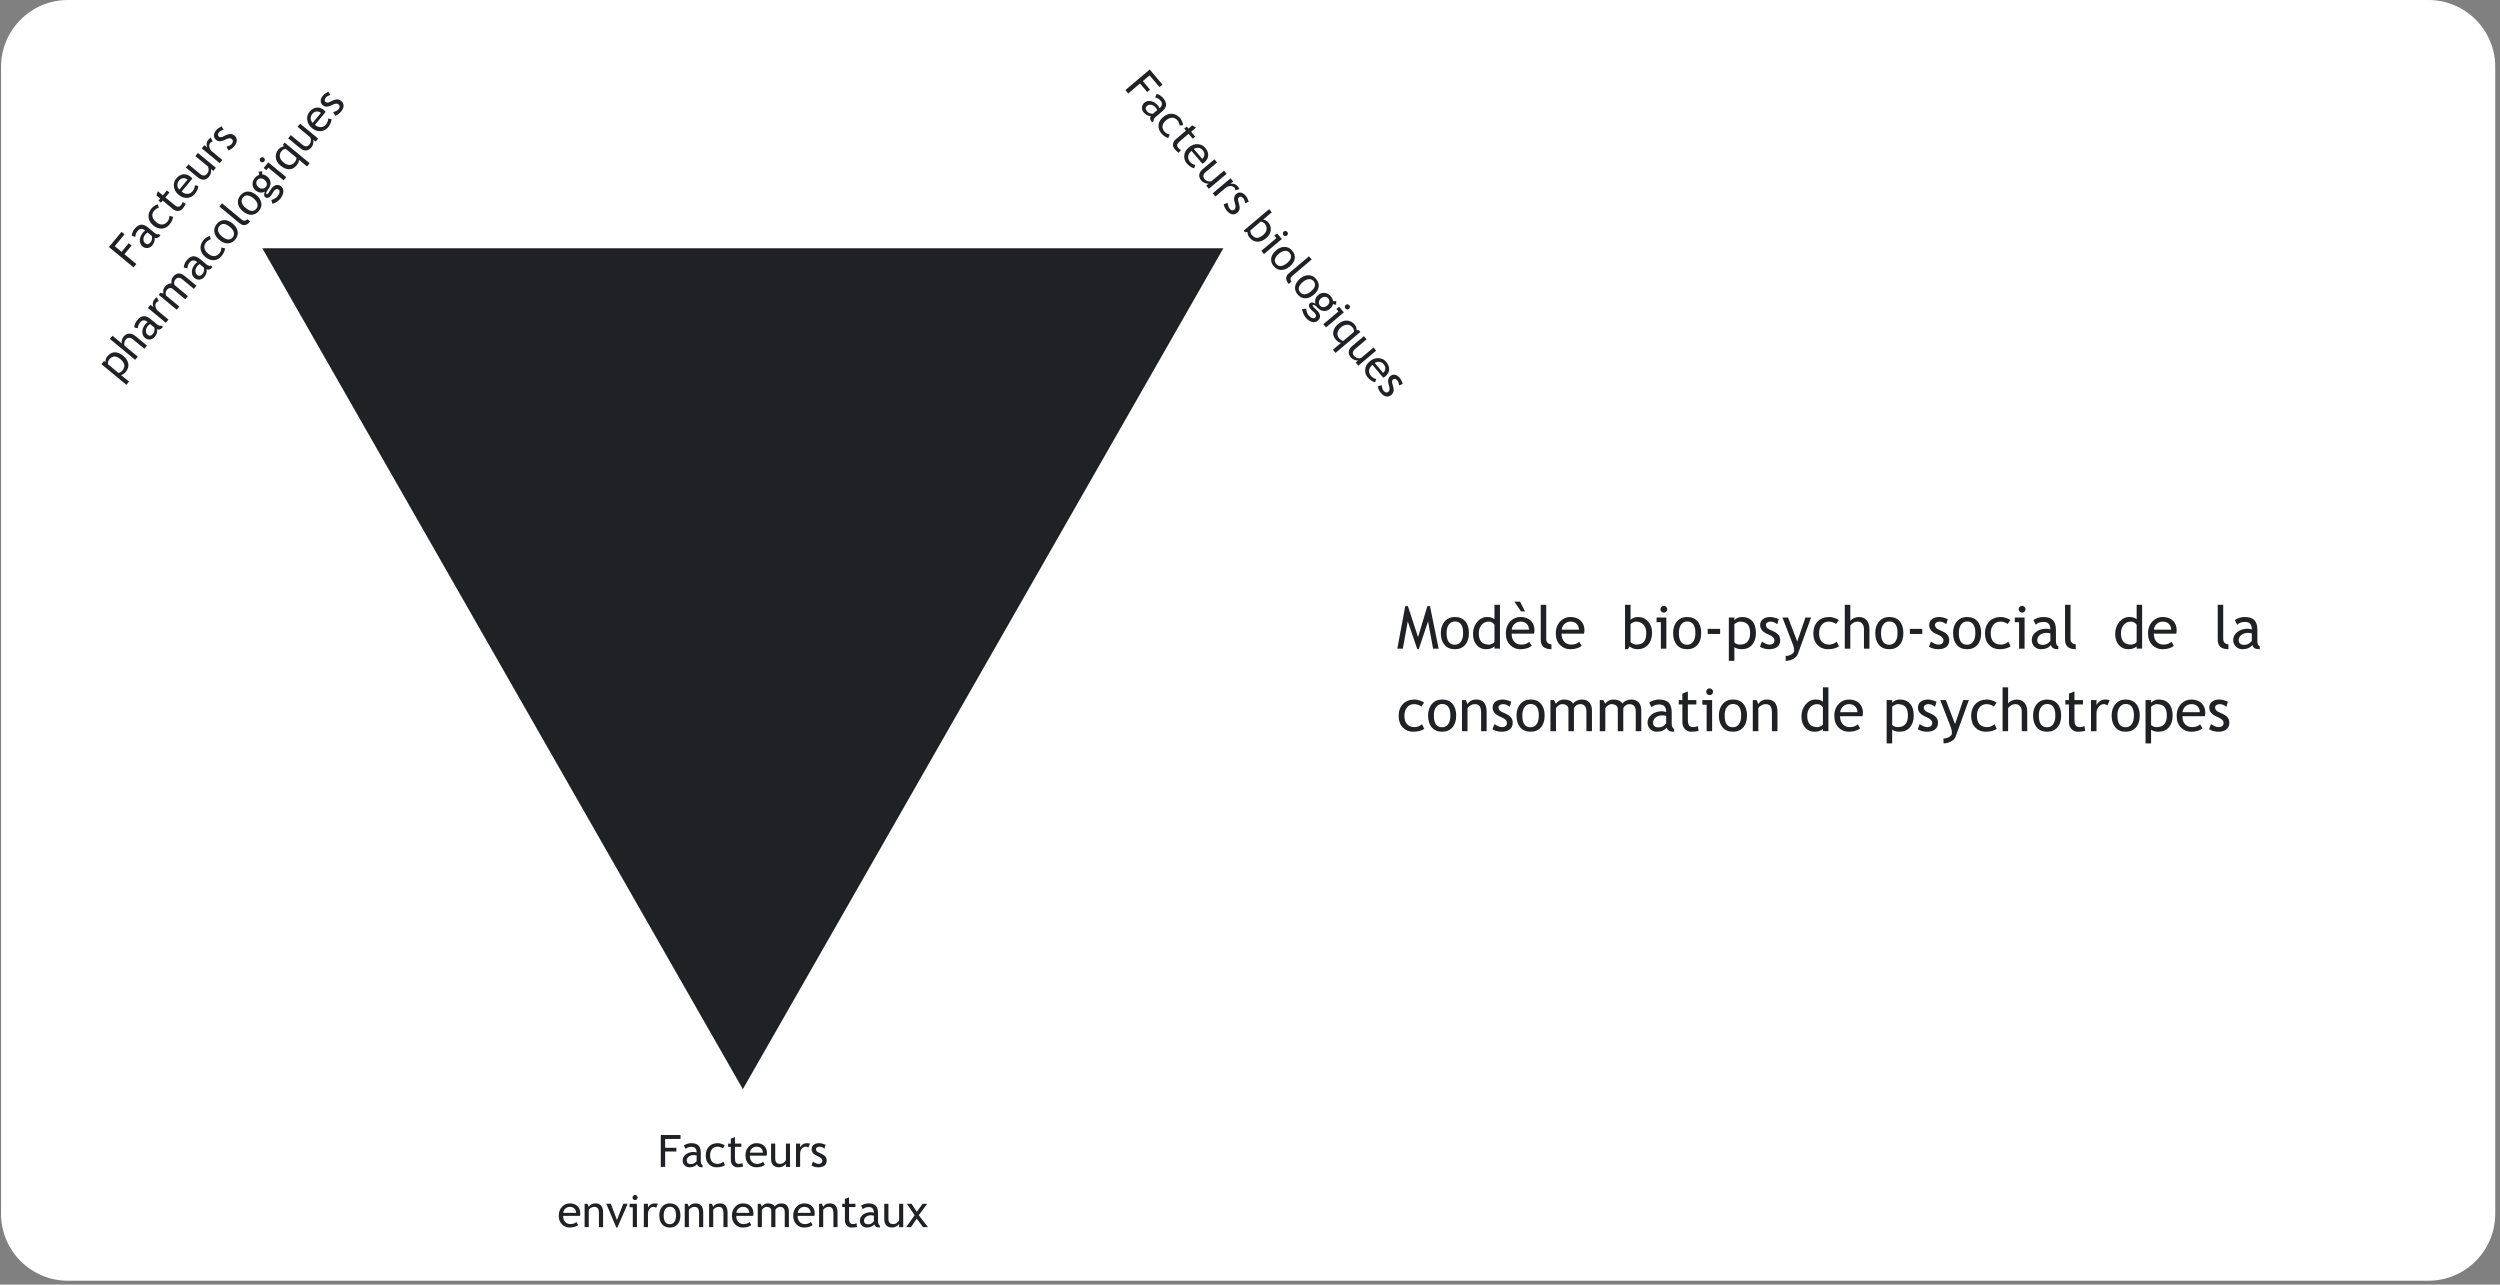 <svg xmlns="http://www.w3.org/2000/svg" xmlns:xlink="http://www.w3.org/1999/xlink" width="1119" viewBox="0 0 839.25 431.25" height="575" preserveAspectRatio="xMidYMid meet"><rect x="0" y="0" width="839.25" height="431.25" fill="#808080" stroke="none"/><defs><g></g><clipPath id="cc4eca38e3"><path d="M 0.355 0 L 838 0 L 838 429.941 L 0.355 429.941 Z M 0.355 0 " clip-rule="nonzero"></path></clipPath><clipPath id="8c75152c67"><path d="M 22.816 0 L 815.188 0 C 827.59 0 837.648 10.055 837.648 22.461 L 837.648 407.48 C 837.648 419.887 827.59 429.941 815.188 429.941 L 22.816 429.941 C 10.41 429.941 0.355 419.887 0.355 407.48 L 0.355 22.461 C 0.355 10.055 10.41 0 22.816 0 Z M 22.816 0 " clip-rule="nonzero"></path></clipPath><clipPath id="39308b7541"><path d="M 88.066 83.352 L 411 83.352 L 411 365.633 L 88.066 365.633 Z M 88.066 83.352 " clip-rule="nonzero"></path></clipPath><clipPath id="bd34bb0118"><path d="M 249.371 365.633 L 410.672 83.352 L 88.066 83.352 Z M 249.371 365.633 " clip-rule="nonzero"></path></clipPath></defs><g clip-path="url(#cc4eca38e3)"><g clip-path="url(#8c75152c67)"><path fill="#ffffff" d="M 0.355 0 L 838.406 0 L 838.406 429.941 L 0.355 429.941 Z M 0.355 0 " fill-opacity="1" fill-rule="nonzero"></path></g></g><g clip-path="url(#39308b7541)"><g clip-path="url(#bd34bb0118)"><path fill="#202124" d="M 88.066 83.352 L 411.145 83.352 L 411.145 365.633 L 88.066 365.633 Z M 88.066 83.352 " fill-opacity="1" fill-rule="nonzero"></path></g></g><g fill="#202124" fill-opacity="1"><g transform="translate(377.087, 29.416)"><g><path d="M 8.828 -4.109 L 6.562 -2.188 L 8.984 0.688 L 8.031 1.484 L 5.609 -1.391 L 1.656 1.953 L 0.703 0.828 L 8.875 -6.078 L 13.156 -1.016 L 12.156 -0.172 Z M 8.828 -4.109 "></path></g></g></g><g fill="#202124" fill-opacity="1"><g transform="translate(382.157, 35.413)"><g><path d="M 4.172 3.547 C 3.285 3.578 2.473 3.156 1.734 2.281 C 1.336 1.812 1.16 1.258 1.203 0.625 C 1.254 -0.008 1.535 -0.539 2.047 -0.969 C 2.648 -1.477 3.383 -1.641 4.25 -1.453 C 5.113 -1.273 5.895 -0.781 6.594 0.031 C 6.781 0.258 6.945 0.555 7.094 0.922 C 8.062 0.098 8.18 -0.742 7.453 -1.609 C 6.891 -2.273 6.281 -2.633 5.625 -2.688 L 6.125 -3.875 C 6.457 -3.82 6.832 -3.664 7.25 -3.406 C 7.664 -3.145 8.008 -2.852 8.281 -2.531 C 9.02 -1.664 9.359 -0.867 9.297 -0.141 C 9.242 0.586 8.785 1.312 7.922 2.031 L 5.781 3.859 C 5.258 4.297 5.039 4.742 5.125 5.203 L 4.594 5.656 C 4.227 5.227 4.016 4.852 3.953 4.531 C 3.898 4.207 3.973 3.879 4.172 3.547 Z M 6.344 1.547 C 6.133 1.148 5.973 0.883 5.859 0.75 C 5.398 0.207 4.891 -0.113 4.328 -0.219 C 3.766 -0.32 3.297 -0.219 2.922 0.094 C 2.305 0.625 2.312 1.254 2.938 1.984 C 3.395 2.523 4.047 2.785 4.891 2.766 Z M 6.344 1.547 "></path></g></g></g><g fill="#202124" fill-opacity="1"><g transform="translate(387.232, 41.417)"><g><path d="M 9.938 0.625 L 8.75 0.719 C 8.77 0.531 8.707 0.258 8.562 -0.094 C 8.426 -0.445 8.25 -0.758 8.031 -1.031 C 7.539 -1.602 6.953 -1.891 6.266 -1.891 C 5.578 -1.891 4.883 -1.594 4.188 -1 C 3.488 -0.406 3.098 0.219 3.016 0.875 C 2.941 1.531 3.164 2.164 3.688 2.781 C 4.094 3.258 4.688 3.582 5.469 3.75 L 4.922 4.922 C 4.066 4.66 3.285 4.113 2.578 3.281 C 1.891 2.457 1.594 1.547 1.688 0.547 C 1.781 -0.441 2.297 -1.332 3.234 -2.125 C 4.18 -2.926 5.176 -3.289 6.219 -3.219 C 7.258 -3.156 8.188 -2.645 9 -1.688 C 9.258 -1.375 9.477 -0.984 9.656 -0.516 C 9.844 -0.047 9.938 0.332 9.938 0.625 Z M 9.938 0.625 "></path></g></g></g><g fill="#202124" fill-opacity="1"><g transform="translate(392.015, 47.074)"><g><path d="M 6.094 -3.203 L 5.516 -3.906 L 6.359 -4.609 L 6.938 -3.906 L 8.188 -4.969 L 9.5 -4.25 L 7.844 -2.844 L 9.219 -1.219 L 8.375 -0.516 L 7 -2.141 L 4.031 0.359 C 3.531 0.785 3.242 1.172 3.172 1.516 C 3.098 1.867 3.223 2.234 3.547 2.609 C 3.773 2.879 4.078 3.098 4.453 3.266 L 3.656 4.219 C 3.176 3.875 2.711 3.438 2.266 2.906 C 1.867 2.438 1.707 1.891 1.781 1.266 C 1.852 0.648 2.156 0.117 2.688 -0.328 Z M 6.094 -3.203 "></path></g></g></g><g fill="#202124" fill-opacity="1"><g transform="translate(395.845, 51.604)"><g><path d="M 7.781 3.344 L 4.141 -0.953 C 3.441 -0.359 3.066 0.281 3.016 0.969 C 2.973 1.594 3.176 2.172 3.625 2.703 C 4.133 3.305 4.738 3.66 5.438 3.766 L 5.047 4.859 C 4.742 4.836 4.391 4.707 3.984 4.469 C 3.473 4.176 2.992 3.77 2.547 3.25 C 1.922 2.5 1.641 1.641 1.703 0.672 C 1.754 -0.379 2.258 -1.305 3.219 -2.109 C 4.207 -2.941 5.25 -3.305 6.344 -3.203 C 7.332 -3.117 8.133 -2.711 8.75 -1.984 C 9.469 -1.129 9.801 -0.258 9.75 0.625 C 9.676 1.488 9.258 2.242 8.5 2.891 C 8.27 3.086 8.031 3.238 7.781 3.344 Z M 7.906 -1.188 C 7.508 -1.656 7.023 -1.914 6.453 -1.969 C 5.91 -2.039 5.398 -1.914 4.922 -1.594 L 7.734 1.734 C 8.16 1.379 8.398 0.941 8.453 0.422 C 8.516 -0.141 8.332 -0.676 7.906 -1.188 Z M 7.906 -1.188 "></path></g></g></g><g fill="#202124" fill-opacity="1"><g transform="translate(401.114, 57.836)"><g><path d="M 7.469 -3.297 L 3.641 -0.078 C 2.723 0.703 2.602 1.492 3.281 2.297 C 3.582 2.648 3.957 2.883 4.406 3 C 4.852 3.125 5.242 3.125 5.578 3 L 9.781 -0.547 L 10.672 0.5 L 4.688 5.547 L 3.797 4.5 L 4.625 3.797 C 4.301 3.867 3.883 3.805 3.375 3.609 C 2.875 3.422 2.477 3.156 2.188 2.812 C 1.633 2.156 1.395 1.492 1.469 0.828 C 1.551 0.16 1.938 -0.461 2.625 -1.047 L 6.562 -4.359 Z M 7.469 -3.297 "></path></g></g></g><g fill="#202124" fill-opacity="1"><g transform="translate(406.392, 64.079)"><g><path d="M 8.328 -0.188 C 8.297 -0.551 8.18 -0.848 7.984 -1.078 C 7.66 -1.453 7.207 -1.633 6.625 -1.625 C 6.051 -1.625 5.52 -1.414 5.031 -1 L 1.609 1.891 L 0.703 0.828 L 6.688 -4.219 L 7.594 -3.156 L 6.625 -2.359 C 7.656 -2.555 8.492 -2.273 9.141 -1.516 C 9.297 -1.328 9.492 -1.031 9.734 -0.625 Z M 8.328 -0.188 "></path></g></g></g><g fill="#202124" fill-opacity="1"><g transform="translate(410.146, 68.52)"><g><path d="M 0.656 0.062 L 1.984 -0.422 C 2.098 0.504 2.305 1.145 2.609 1.5 C 3.16 2.164 3.711 2.266 4.266 1.797 C 4.66 1.461 4.734 0.859 4.484 -0.016 C 4.285 -0.691 4.176 -1.164 4.156 -1.438 C 4.133 -1.707 4.145 -1.969 4.188 -2.219 C 4.227 -2.469 4.305 -2.691 4.422 -2.891 C 4.535 -3.086 4.68 -3.266 4.859 -3.422 C 5.359 -3.836 5.891 -3.984 6.453 -3.859 C 7.023 -3.734 7.562 -3.379 8.062 -2.797 C 8.426 -2.359 8.758 -1.695 9.062 -0.812 L 7.797 -0.281 C 7.773 -0.988 7.586 -1.551 7.234 -1.969 C 7.016 -2.219 6.773 -2.379 6.516 -2.453 C 6.254 -2.535 6.031 -2.5 5.844 -2.344 C 5.457 -2.02 5.359 -1.555 5.547 -0.953 L 5.844 0.109 C 6.008 0.742 6.047 1.281 5.953 1.719 C 5.859 2.164 5.602 2.562 5.188 2.906 C 4.656 3.363 4.082 3.531 3.469 3.406 C 2.852 3.289 2.266 2.898 1.703 2.234 C 1.172 1.598 0.82 0.875 0.656 0.062 Z M 0.656 0.062 "></path></g></g></g><g fill="#202124" fill-opacity="1"><g transform="translate(414.057, 73.145)"><g></g></g></g><g fill="#202124" fill-opacity="1"><g transform="translate(416.967, 76.587)"><g><path d="M 1.828 1.297 L 0.984 1.375 L 0.531 0.844 L 9.062 -6.375 L 9.953 -5.312 L 7.062 -2.875 C 7.289 -2.883 7.578 -2.797 7.922 -2.609 C 8.266 -2.43 8.551 -2.207 8.781 -1.938 C 9.477 -1.125 9.758 -0.227 9.625 0.75 C 9.488 1.738 8.992 2.598 8.141 3.328 C 7.129 4.172 6.125 4.578 5.125 4.547 C 4.125 4.523 3.258 4.078 2.531 3.203 C 2.281 2.922 2.094 2.598 1.969 2.234 C 1.844 1.879 1.797 1.566 1.828 1.297 Z M 6.25 -2.188 L 2.812 0.734 C 2.75 0.773 2.758 0.984 2.844 1.359 C 2.938 1.742 3.039 2.008 3.156 2.156 C 3.77 2.883 4.379 3.254 4.984 3.266 C 5.586 3.285 6.301 2.945 7.125 2.25 C 7.801 1.676 8.172 1.047 8.234 0.359 C 8.305 -0.316 8.082 -0.961 7.562 -1.578 C 7.445 -1.711 7.238 -1.848 6.938 -1.984 C 6.633 -2.117 6.406 -2.188 6.25 -2.188 Z M 6.25 -2.188 "></path></g></g></g><g fill="#202124" fill-opacity="1"><g transform="translate(422.349, 82.953)"><g><path d="M 9.797 -5.109 C 9.953 -4.922 10.02 -4.711 10 -4.484 C 9.977 -4.254 9.883 -4.066 9.719 -3.922 C 9.531 -3.766 9.316 -3.691 9.078 -3.703 C 8.848 -3.723 8.656 -3.828 8.5 -4.016 C 8.344 -4.191 8.273 -4.398 8.297 -4.641 C 8.316 -4.879 8.422 -5.078 8.609 -5.234 C 8.785 -5.379 8.988 -5.438 9.219 -5.406 C 9.445 -5.383 9.641 -5.285 9.797 -5.109 Z M 1.062 1.266 L 6.141 -3.031 L 5.453 -3.859 L 6.359 -4.609 L 7.953 -2.719 L 1.969 2.328 Z M 1.062 1.266 "></path></g></g></g><g fill="#202124" fill-opacity="1"><g transform="translate(425.103, 86.211)"><g><path d="M 3.297 -2.188 C 4.223 -2.969 5.176 -3.348 6.156 -3.328 C 7.145 -3.305 7.984 -2.891 8.672 -2.078 C 9.398 -1.211 9.691 -0.316 9.547 0.609 C 9.398 1.547 8.844 2.422 7.875 3.234 C 6.914 4.047 5.953 4.441 4.984 4.422 C 4.023 4.41 3.191 3.988 2.484 3.156 C 1.766 2.312 1.484 1.41 1.641 0.453 C 1.797 -0.492 2.348 -1.375 3.297 -2.188 Z M 4.25 -1.062 C 2.75 0.207 2.445 1.367 3.344 2.422 C 3.758 2.922 4.285 3.141 4.922 3.078 C 5.566 3.023 6.238 2.703 6.938 2.109 C 8.414 0.859 8.707 -0.297 7.812 -1.359 C 7.406 -1.836 6.883 -2.051 6.25 -2 C 5.613 -1.957 4.945 -1.645 4.25 -1.062 Z M 4.25 -1.062 "></path></g></g></g><g fill="#202124" fill-opacity="1"><g transform="translate(430.287, 92.343)"><g><path d="M 2.391 -0.609 L 9.125 -6.297 L 10.031 -5.234 L 3.484 0.312 C 3.16 0.582 2.977 0.891 2.938 1.234 C 2.906 1.578 3.02 1.898 3.281 2.203 L 2.344 3 C 1.176 1.613 1.191 0.41 2.391 -0.609 Z M 2.391 -0.609 "></path></g></g></g><g fill="#202124" fill-opacity="1"><g transform="translate(433.136, 95.713)"><g><path d="M 3.297 -2.188 C 4.223 -2.969 5.176 -3.348 6.156 -3.328 C 7.145 -3.305 7.984 -2.891 8.672 -2.078 C 9.398 -1.211 9.691 -0.316 9.547 0.609 C 9.398 1.547 8.844 2.422 7.875 3.234 C 6.914 4.047 5.953 4.441 4.984 4.422 C 4.023 4.41 3.191 3.988 2.484 3.156 C 1.766 2.312 1.484 1.41 1.641 0.453 C 1.797 -0.492 2.348 -1.375 3.297 -2.188 Z M 4.25 -1.062 C 2.75 0.207 2.445 1.367 3.344 2.422 C 3.758 2.922 4.285 3.141 4.922 3.078 C 5.566 3.023 6.238 2.703 6.938 2.109 C 8.414 0.859 8.707 -0.297 7.812 -1.359 C 7.406 -1.836 6.883 -2.051 6.25 -2 C 5.613 -1.957 4.945 -1.645 4.25 -1.062 Z M 4.25 -1.062 "></path></g></g></g><g fill="#202124" fill-opacity="1"><g transform="translate(438.32, 101.844)"><g><path d="M -1.188 1.906 L 0.156 1.781 C 0.258 2.75 0.531 3.488 0.969 4 C 1.383 4.488 1.789 4.797 2.188 4.922 C 2.582 5.055 2.906 5.02 3.156 4.812 C 3.625 4.406 3.562 3.852 2.969 3.156 C 2.875 3.039 2.664 2.852 2.344 2.594 C 2.02 2.332 1.785 2.113 1.641 1.938 C 0.922 1.094 0.883 0.398 1.531 -0.141 C 1.727 -0.305 1.988 -0.359 2.312 -0.297 C 2.633 -0.234 2.957 -0.086 3.281 0.141 C 2.969 -1.035 3.301 -2.035 4.281 -2.859 C 4.906 -3.391 5.609 -3.609 6.391 -3.516 C 7.172 -3.43 7.832 -3.07 8.375 -2.438 C 8.863 -1.844 9.133 -1.281 9.188 -0.75 L 10.266 -0.75 L 10.203 0.484 L 9.172 0.25 C 9.055 0.82 8.711 1.348 8.141 1.828 C 7.547 2.336 6.883 2.578 6.156 2.547 C 5.426 2.523 4.773 2.234 4.203 1.672 L 3.375 0.859 C 3.258 0.766 3.094 0.66 2.875 0.547 C 2.664 0.43 2.504 0.422 2.391 0.516 C 2.242 0.641 2.328 0.883 2.641 1.25 C 2.773 1.406 3.008 1.629 3.344 1.922 C 3.688 2.223 3.926 2.453 4.062 2.609 C 4.562 3.203 4.812 3.781 4.812 4.344 C 4.812 4.906 4.562 5.398 4.062 5.828 C 3.508 6.297 2.852 6.426 2.094 6.219 C 1.344 6.008 0.648 5.531 0.016 4.781 C -0.316 4.383 -0.594 3.914 -0.812 3.375 C -1.039 2.844 -1.164 2.352 -1.188 1.906 Z M 7.578 -1.641 C 7.273 -2.004 6.895 -2.191 6.438 -2.203 C 5.977 -2.211 5.566 -2.062 5.203 -1.75 C 4.773 -1.395 4.52 -0.988 4.438 -0.531 C 4.352 -0.082 4.473 0.332 4.797 0.719 C 5.117 1.102 5.504 1.285 5.953 1.266 C 6.398 1.242 6.844 1.051 7.281 0.688 C 7.645 0.375 7.859 -0.004 7.922 -0.453 C 7.984 -0.898 7.867 -1.297 7.578 -1.641 Z M 7.578 -1.641 "></path></g></g></g><g fill="#202124" fill-opacity="1"><g transform="translate(443.168, 107.58)"><g><path d="M 9.797 -5.109 C 9.953 -4.922 10.02 -4.711 10 -4.484 C 9.977 -4.254 9.883 -4.066 9.719 -3.922 C 9.531 -3.766 9.316 -3.691 9.078 -3.703 C 8.848 -3.723 8.656 -3.828 8.5 -4.016 C 8.344 -4.191 8.273 -4.398 8.297 -4.641 C 8.316 -4.879 8.422 -5.078 8.609 -5.234 C 8.785 -5.379 8.988 -5.438 9.219 -5.406 C 9.445 -5.383 9.641 -5.285 9.797 -5.109 Z M 1.062 1.266 L 6.141 -3.031 L 5.453 -3.859 L 6.359 -4.609 L 7.953 -2.719 L 1.969 2.328 Z M 1.062 1.266 "></path></g></g></g><g fill="#202124" fill-opacity="1"><g transform="translate(445.923, 110.838)"><g><path d="M 1.531 6.562 L 4.219 4.281 C 3.656 4.227 3.066 3.844 2.453 3.125 C 1.766 2.312 1.5 1.441 1.656 0.516 C 1.812 -0.41 2.367 -1.281 3.328 -2.094 C 4.297 -2.906 5.273 -3.281 6.266 -3.219 C 7.266 -3.164 8.117 -2.723 8.828 -1.891 C 9.273 -1.359 9.504 -0.711 9.516 0.047 L 10.219 -0.047 L 10.75 0.594 L 2.422 7.625 Z M 8.609 0.578 C 8.648 0.016 8.477 -0.492 8.094 -0.953 C 7.594 -1.547 7 -1.836 6.312 -1.828 C 5.625 -1.828 4.941 -1.539 4.266 -0.969 C 3.578 -0.383 3.18 0.234 3.078 0.891 C 2.984 1.555 3.172 2.172 3.641 2.734 C 4.078 3.242 4.547 3.531 5.047 3.594 Z M 8.609 0.578 "></path></g></g></g><g fill="#202124" fill-opacity="1"><g transform="translate(451.305, 117.204)"><g><path d="M 7.469 -3.297 L 3.641 -0.078 C 2.723 0.703 2.602 1.492 3.281 2.297 C 3.582 2.648 3.957 2.883 4.406 3 C 4.852 3.125 5.242 3.125 5.578 3 L 9.781 -0.547 L 10.672 0.5 L 4.688 5.547 L 3.797 4.5 L 4.625 3.797 C 4.301 3.867 3.883 3.805 3.375 3.609 C 2.875 3.422 2.477 3.156 2.188 2.812 C 1.633 2.156 1.395 1.492 1.469 0.828 C 1.551 0.16 1.938 -0.461 2.625 -1.047 L 6.562 -4.359 Z M 7.469 -3.297 "></path></g></g></g><g fill="#202124" fill-opacity="1"><g transform="translate(456.583, 123.447)"><g><path d="M 7.781 3.344 L 4.141 -0.953 C 3.441 -0.359 3.066 0.281 3.016 0.969 C 2.973 1.594 3.176 2.172 3.625 2.703 C 4.133 3.305 4.738 3.66 5.438 3.766 L 5.047 4.859 C 4.742 4.836 4.391 4.707 3.984 4.469 C 3.473 4.176 2.992 3.77 2.547 3.25 C 1.922 2.5 1.641 1.641 1.703 0.672 C 1.754 -0.379 2.258 -1.305 3.219 -2.109 C 4.207 -2.941 5.25 -3.305 6.344 -3.203 C 7.332 -3.117 8.133 -2.711 8.75 -1.984 C 9.469 -1.129 9.801 -0.258 9.75 0.625 C 9.676 1.488 9.258 2.242 8.5 2.891 C 8.27 3.086 8.031 3.238 7.781 3.344 Z M 7.906 -1.188 C 7.508 -1.656 7.023 -1.914 6.453 -1.969 C 5.91 -2.039 5.398 -1.914 4.922 -1.594 L 7.734 1.734 C 8.16 1.379 8.398 0.941 8.453 0.422 C 8.516 -0.141 8.332 -0.676 7.906 -1.188 Z M 7.906 -1.188 "></path></g></g></g><g fill="#202124" fill-opacity="1"><g transform="translate(461.852, 129.679)"><g><path d="M 0.656 0.062 L 1.984 -0.422 C 2.098 0.504 2.305 1.145 2.609 1.5 C 3.16 2.164 3.711 2.266 4.266 1.797 C 4.66 1.461 4.734 0.859 4.484 -0.016 C 4.285 -0.691 4.176 -1.164 4.156 -1.438 C 4.133 -1.707 4.145 -1.969 4.188 -2.219 C 4.227 -2.469 4.305 -2.691 4.422 -2.891 C 4.535 -3.086 4.68 -3.266 4.859 -3.422 C 5.359 -3.836 5.891 -3.984 6.453 -3.859 C 7.023 -3.734 7.562 -3.379 8.062 -2.797 C 8.426 -2.359 8.758 -1.695 9.062 -0.812 L 7.797 -0.281 C 7.773 -0.988 7.586 -1.551 7.234 -1.969 C 7.016 -2.219 6.773 -2.379 6.516 -2.453 C 6.254 -2.535 6.031 -2.5 5.844 -2.344 C 5.457 -2.02 5.359 -1.555 5.547 -0.953 L 5.844 0.109 C 6.008 0.742 6.047 1.281 5.953 1.719 C 5.859 2.164 5.602 2.562 5.188 2.906 C 4.656 3.363 4.082 3.531 3.469 3.406 C 2.852 3.289 2.266 2.898 1.703 2.234 C 1.172 1.598 0.82 0.875 0.656 0.062 Z M 0.656 0.062 "></path></g></g></g><g fill="#202124" fill-opacity="1"><g transform="translate(468.884, 217.752)"><g><path d="M 12.203 0 L 10.516 -9.172 L 7.391 0.188 L 6.906 0.188 L 3.703 -9.172 L 2.047 0 L 0.188 0 L 2.859 -14.266 L 3.75 -14.266 L 7.156 -3.859 L 10.281 -14.266 L 11.172 -14.266 L 14.062 0 Z M 12.203 0 "></path></g></g></g><g fill="#202124" fill-opacity="1"><g transform="translate(483.043, 217.752)"><g><path d="M 0.641 -5.234 C 0.641 -6.848 1.07 -8.148 1.938 -9.141 C 2.801 -10.129 3.941 -10.625 5.359 -10.625 C 6.848 -10.625 8.004 -10.148 8.828 -9.203 C 9.66 -8.254 10.078 -6.93 10.078 -5.234 C 10.078 -3.555 9.656 -2.234 8.812 -1.266 C 7.969 -0.297 6.816 0.188 5.359 0.188 C 3.867 0.188 2.707 -0.301 1.875 -1.281 C 1.051 -2.258 0.641 -3.578 0.641 -5.234 Z M 2.578 -5.234 C 2.578 -2.617 3.504 -1.312 5.359 -1.312 C 6.223 -1.312 6.898 -1.66 7.391 -2.359 C 7.879 -3.066 8.125 -4.023 8.125 -5.234 C 8.125 -7.828 7.203 -9.125 5.359 -9.125 C 4.516 -9.125 3.836 -8.773 3.328 -8.078 C 2.828 -7.391 2.578 -6.441 2.578 -5.234 Z M 2.578 -5.234 "></path></g></g></g><g fill="#202124" fill-opacity="1"><g transform="translate(493.753, 217.752)"><g><path d="M 7.938 -0.016 L 7.938 -0.781 C 7.289 -0.133 6.352 0.188 5.125 0.188 C 3.82 0.188 2.766 -0.281 1.953 -1.219 C 1.141 -2.156 0.734 -3.398 0.734 -4.953 C 0.734 -6.523 1.195 -7.863 2.125 -8.969 C 3.062 -10.07 4.176 -10.625 5.469 -10.625 C 6.551 -10.625 7.375 -10.375 7.938 -9.875 L 7.938 -14.719 L 9.781 -14.719 L 9.781 -0.016 Z M 7.938 -8.016 C 7.469 -8.723 6.828 -9.078 6.016 -9.078 C 5.016 -9.078 4.207 -8.703 3.594 -7.953 C 2.977 -7.211 2.672 -6.273 2.672 -5.141 C 2.672 -2.617 3.816 -1.359 6.109 -1.359 C 6.398 -1.359 6.75 -1.453 7.156 -1.641 C 7.57 -1.828 7.832 -2.023 7.938 -2.234 Z M 7.938 -8.016 "></path></g></g></g><g fill="#202124" fill-opacity="1"><g transform="translate(504.872, 217.752)"><g><path d="M 10.109 -5.031 L 2.578 -5.031 C 2.578 -3.812 2.91 -2.875 3.578 -2.219 C 4.172 -1.645 4.93 -1.359 5.859 -1.359 C 6.922 -1.359 7.805 -1.672 8.516 -2.297 L 9.297 -0.953 C 9.004 -0.672 8.566 -0.426 7.984 -0.219 C 7.242 0.051 6.414 0.188 5.5 0.188 C 4.188 0.188 3.07 -0.254 2.156 -1.141 C 1.145 -2.117 0.641 -3.438 0.641 -5.094 C 0.641 -6.812 1.16 -8.191 2.203 -9.234 C 3.141 -10.16 4.25 -10.625 5.531 -10.625 C 7.008 -10.625 8.172 -10.207 9.016 -9.375 C 9.836 -8.57 10.25 -7.504 10.25 -6.172 C 10.25 -5.754 10.203 -5.375 10.109 -5.031 Z M 5.609 -9.078 C 4.785 -9.078 4.094 -8.805 3.531 -8.266 C 3 -7.766 2.695 -7.133 2.625 -6.375 L 8.406 -6.375 C 8.406 -7.125 8.172 -7.75 7.703 -8.25 C 7.191 -8.801 6.492 -9.078 5.609 -9.078 Z M 5.719 -12.516 L 3.516 -15.766 L 5.422 -15.766 L 7.078 -12.516 Z M 5.719 -12.516 "></path></g></g></g><g fill="#202124" fill-opacity="1"><g transform="translate(515.757, 217.752)"><g><path d="M 1.469 -2.953 L 1.469 -14.719 L 3.312 -14.719 L 3.312 -3.266 C 3.312 -2.703 3.473 -2.258 3.797 -1.938 C 4.117 -1.625 4.539 -1.469 5.062 -1.469 L 5.062 0.188 C 2.664 0.188 1.469 -0.859 1.469 -2.953 Z M 1.469 -2.953 "></path></g></g></g><g fill="#202124" fill-opacity="1"><g transform="translate(521.643, 217.752)"><g><path d="M 10.109 -5.031 L 2.578 -5.031 C 2.578 -3.812 2.91 -2.875 3.578 -2.219 C 4.172 -1.645 4.93 -1.359 5.859 -1.359 C 6.922 -1.359 7.805 -1.672 8.516 -2.297 L 9.297 -0.953 C 9.004 -0.672 8.566 -0.426 7.984 -0.219 C 7.242 0.051 6.414 0.188 5.5 0.188 C 4.188 0.188 3.07 -0.254 2.156 -1.141 C 1.145 -2.117 0.641 -3.438 0.641 -5.094 C 0.641 -6.812 1.16 -8.191 2.203 -9.234 C 3.141 -10.16 4.25 -10.625 5.531 -10.625 C 7.008 -10.625 8.172 -10.207 9.016 -9.375 C 9.836 -8.57 10.25 -7.504 10.25 -6.172 C 10.25 -5.754 10.203 -5.375 10.109 -5.031 Z M 5.609 -9.078 C 4.785 -9.078 4.094 -8.805 3.531 -8.266 C 3 -7.766 2.695 -7.133 2.625 -6.375 L 8.406 -6.375 C 8.406 -7.125 8.172 -7.75 7.703 -8.25 C 7.191 -8.801 6.492 -9.078 5.609 -9.078 Z M 5.609 -9.078 "></path></g></g></g><g fill="#202124" fill-opacity="1"><g transform="translate(532.528, 217.752)"><g></g></g></g><g fill="#202124" fill-opacity="1"><g transform="translate(544.21, 217.752)"><g><path d="M 2.891 -0.75 L 2.234 0.188 L 1.312 0.188 L 1.312 -14.719 L 3.172 -14.719 L 3.172 -9.672 C 3.336 -9.91 3.66 -10.129 4.141 -10.328 C 4.629 -10.523 5.109 -10.625 5.578 -10.625 C 7.004 -10.625 8.16 -10.129 9.047 -9.141 C 9.941 -8.16 10.391 -6.914 10.391 -5.406 C 10.391 -3.664 9.941 -2.297 9.047 -1.297 C 8.16 -0.305 6.957 0.188 5.438 0.188 C 4.945 0.188 4.461 0.098 3.984 -0.078 C 3.504 -0.266 3.141 -0.488 2.891 -0.75 Z M 3.172 -8.25 L 3.172 -2.234 C 3.172 -2.129 3.398 -1.957 3.859 -1.719 C 4.316 -1.477 4.664 -1.359 4.906 -1.359 C 6.164 -1.359 7.066 -1.66 7.609 -2.266 C 8.16 -2.867 8.438 -3.883 8.438 -5.312 C 8.438 -6.488 8.117 -7.41 7.484 -8.078 C 6.848 -8.742 5.988 -9.078 4.906 -9.078 C 4.676 -9.078 4.359 -8.977 3.953 -8.781 C 3.547 -8.582 3.285 -8.406 3.172 -8.25 Z M 3.172 -8.25 "></path></g></g></g><g fill="#202124" fill-opacity="1"><g transform="translate(555.329, 217.752)"><g><path d="M 3.219 -14.375 C 3.539 -14.375 3.812 -14.258 4.031 -14.031 C 4.258 -13.812 4.375 -13.547 4.375 -13.234 C 4.375 -12.922 4.258 -12.648 4.031 -12.422 C 3.812 -12.203 3.539 -12.094 3.219 -12.094 C 2.906 -12.094 2.633 -12.203 2.406 -12.422 C 2.188 -12.648 2.078 -12.922 2.078 -13.234 C 2.078 -13.555 2.188 -13.828 2.406 -14.047 C 2.633 -14.266 2.906 -14.375 3.219 -14.375 Z M 2.219 0 L 2.219 -8.875 L 0.781 -8.875 L 0.781 -10.438 L 4.062 -10.438 L 4.062 0 Z M 2.219 0 "></path></g></g></g><g fill="#202124" fill-opacity="1"><g transform="translate(561.02, 217.752)"><g><path d="M 0.641 -5.234 C 0.641 -6.848 1.07 -8.148 1.938 -9.141 C 2.801 -10.129 3.941 -10.625 5.359 -10.625 C 6.848 -10.625 8.004 -10.148 8.828 -9.203 C 9.66 -8.254 10.078 -6.93 10.078 -5.234 C 10.078 -3.555 9.656 -2.234 8.812 -1.266 C 7.969 -0.297 6.816 0.188 5.359 0.188 C 3.867 0.188 2.707 -0.301 1.875 -1.281 C 1.051 -2.258 0.641 -3.578 0.641 -5.234 Z M 2.578 -5.234 C 2.578 -2.617 3.504 -1.312 5.359 -1.312 C 6.223 -1.312 6.898 -1.66 7.391 -2.359 C 7.879 -3.066 8.125 -4.023 8.125 -5.234 C 8.125 -7.828 7.203 -9.125 5.359 -9.125 C 4.516 -9.125 3.836 -8.773 3.328 -8.078 C 2.828 -7.391 2.578 -6.441 2.578 -5.234 Z M 2.578 -5.234 "></path></g></g></g><g fill="#202124" fill-opacity="1"><g transform="translate(571.729, 217.752)"><g><path d="M 1.547 -4.938 L 1.547 -6.641 L 5.719 -6.641 L 5.719 -4.938 Z M 1.547 -4.938 "></path></g></g></g><g fill="#202124" fill-opacity="1"><g transform="translate(579.058, 217.752)"><g><path d="M 3.172 -0.578 L 3.172 4.094 L 1.312 4.094 L 1.312 -10.438 L 3.172 -10.438 L 3.172 -9.578 C 3.867 -10.273 4.711 -10.625 5.703 -10.625 C 7.191 -10.625 8.348 -10.16 9.172 -9.234 C 9.992 -8.316 10.406 -6.969 10.406 -5.188 C 10.406 -3.602 9.988 -2.312 9.156 -1.312 C 8.32 -0.312 7.117 0.188 5.547 0.188 C 5.109 0.188 4.633 0.113 4.125 -0.031 C 3.625 -0.188 3.305 -0.367 3.172 -0.578 Z M 3.172 -8.188 L 3.172 -2.109 C 3.285 -1.93 3.531 -1.758 3.906 -1.594 C 4.281 -1.438 4.645 -1.359 5 -1.359 C 7.301 -1.359 8.453 -2.66 8.453 -5.266 C 8.453 -6.578 8.176 -7.539 7.625 -8.156 C 7.082 -8.77 6.211 -9.078 5.016 -9.078 C 4.754 -9.078 4.438 -8.984 4.062 -8.797 C 3.688 -8.617 3.391 -8.414 3.172 -8.188 Z M 3.172 -8.188 "></path></g></g></g><g fill="#202124" fill-opacity="1"><g transform="translate(590.176, 217.752)"><g><path d="M 0.641 -0.625 L 1.281 -2.375 C 2.312 -1.695 3.145 -1.359 3.781 -1.359 C 4.926 -1.359 5.5 -1.844 5.5 -2.812 C 5.5 -3.5 4.945 -4.086 3.844 -4.578 C 2.988 -4.961 2.41 -5.254 2.109 -5.453 C 1.816 -5.66 1.562 -5.891 1.344 -6.141 C 1.125 -6.398 0.961 -6.676 0.859 -6.969 C 0.754 -7.258 0.703 -7.57 0.703 -7.906 C 0.703 -8.758 1.016 -9.426 1.641 -9.906 C 2.266 -10.383 3.078 -10.625 4.078 -10.625 C 4.836 -10.625 5.797 -10.383 6.953 -9.906 L 6.438 -8.188 C 5.695 -8.781 4.957 -9.078 4.219 -9.078 C 3.781 -9.078 3.41 -8.973 3.109 -8.766 C 2.805 -8.555 2.656 -8.289 2.656 -7.969 C 2.656 -7.301 3.035 -6.797 3.797 -6.453 L 5.109 -5.844 C 5.922 -5.477 6.508 -5.055 6.875 -4.578 C 7.25 -4.109 7.438 -3.516 7.438 -2.797 C 7.438 -1.859 7.109 -1.125 6.453 -0.594 C 5.797 -0.07 4.891 0.188 3.734 0.188 C 2.629 0.188 1.598 -0.082 0.641 -0.625 Z M 0.641 -0.625 "></path></g></g></g><g fill="#202124" fill-opacity="1"><g transform="translate(598.255, 217.752)"><g><path d="M 5.297 1.766 C 5.055 2.43 4.551 2.984 3.781 3.422 C 3.008 3.867 2.148 4.094 1.203 4.094 L 1.203 2.438 C 1.984 2.438 2.648 2.254 3.203 1.891 C 3.754 1.535 4.031 1.098 4.031 0.578 C 4.031 0.004 3.926 -0.555 3.719 -1.109 C 3.52 -1.672 3.258 -2.359 2.938 -3.172 L 0.109 -10.438 L 2 -10.438 L 5.078 -2.375 L 7.828 -10.438 L 9.719 -10.438 Z M 5.297 1.766 "></path></g></g></g><g fill="#202124" fill-opacity="1"><g transform="translate(608.097, 217.752)"><g><path d="M 9.188 -9.594 L 8.266 -8.281 C 8.078 -8.469 7.742 -8.645 7.266 -8.812 C 6.797 -8.988 6.328 -9.078 5.859 -9.078 C 4.859 -9.078 4.062 -8.723 3.469 -8.016 C 2.875 -7.305 2.578 -6.336 2.578 -5.109 C 2.578 -3.891 2.879 -2.957 3.484 -2.312 C 4.086 -1.676 4.926 -1.359 6 -1.359 C 6.832 -1.359 7.672 -1.68 8.516 -2.328 L 9.25 -0.766 C 8.25 -0.129 7.016 0.188 5.547 0.188 C 4.129 0.188 2.957 -0.285 2.031 -1.234 C 1.102 -2.191 0.641 -3.484 0.641 -5.109 C 0.641 -6.773 1.117 -8.109 2.078 -9.109 C 3.047 -10.117 4.367 -10.625 6.047 -10.625 C 6.578 -10.625 7.156 -10.508 7.781 -10.281 C 8.414 -10.062 8.883 -9.832 9.188 -9.594 Z M 9.188 -9.594 "></path></g></g></g><g fill="#202124" fill-opacity="1"><g transform="translate(617.979, 217.752)"><g><path d="M 7.75 0 L 7.75 -6.562 C 7.75 -7.332 7.555 -7.941 7.172 -8.391 C 6.785 -8.848 6.242 -9.078 5.547 -9.078 C 5.098 -9.078 4.648 -8.941 4.203 -8.672 C 3.754 -8.41 3.41 -8.102 3.172 -7.75 L 3.172 0 L 1.312 0 L 1.312 -14.719 L 3.172 -14.719 L 3.172 -9.281 C 3.41 -9.664 3.805 -9.984 4.359 -10.234 C 4.91 -10.492 5.477 -10.625 6.062 -10.625 C 7.164 -10.625 8.031 -10.258 8.656 -9.531 C 9.281 -8.812 9.594 -7.82 9.594 -6.562 L 9.594 0 Z M 7.75 0 "></path></g></g></g><g fill="#202124" fill-opacity="1"><g transform="translate(628.883, 217.752)"><g><path d="M 0.641 -5.234 C 0.641 -6.848 1.07 -8.148 1.938 -9.141 C 2.801 -10.129 3.941 -10.625 5.359 -10.625 C 6.848 -10.625 8.004 -10.148 8.828 -9.203 C 9.66 -8.254 10.078 -6.93 10.078 -5.234 C 10.078 -3.555 9.656 -2.234 8.812 -1.266 C 7.969 -0.297 6.816 0.188 5.359 0.188 C 3.867 0.188 2.707 -0.301 1.875 -1.281 C 1.051 -2.258 0.641 -3.578 0.641 -5.234 Z M 2.578 -5.234 C 2.578 -2.617 3.504 -1.312 5.359 -1.312 C 6.223 -1.312 6.898 -1.66 7.391 -2.359 C 7.879 -3.066 8.125 -4.023 8.125 -5.234 C 8.125 -7.828 7.203 -9.125 5.359 -9.125 C 4.516 -9.125 3.836 -8.773 3.328 -8.078 C 2.828 -7.391 2.578 -6.441 2.578 -5.234 Z M 2.578 -5.234 "></path></g></g></g><g fill="#202124" fill-opacity="1"><g transform="translate(639.593, 217.752)"><g><path d="M 1.547 -4.938 L 1.547 -6.641 L 5.719 -6.641 L 5.719 -4.938 Z M 1.547 -4.938 "></path></g></g></g><g fill="#202124" fill-opacity="1"><g transform="translate(646.921, 217.752)"><g><path d="M 0.641 -0.625 L 1.281 -2.375 C 2.312 -1.695 3.145 -1.359 3.781 -1.359 C 4.926 -1.359 5.5 -1.844 5.5 -2.812 C 5.5 -3.5 4.945 -4.086 3.844 -4.578 C 2.988 -4.961 2.41 -5.254 2.109 -5.453 C 1.816 -5.66 1.562 -5.891 1.344 -6.141 C 1.125 -6.398 0.961 -6.676 0.859 -6.969 C 0.754 -7.258 0.703 -7.57 0.703 -7.906 C 0.703 -8.758 1.016 -9.426 1.641 -9.906 C 2.266 -10.383 3.078 -10.625 4.078 -10.625 C 4.836 -10.625 5.797 -10.383 6.953 -9.906 L 6.438 -8.188 C 5.695 -8.781 4.957 -9.078 4.219 -9.078 C 3.781 -9.078 3.41 -8.973 3.109 -8.766 C 2.805 -8.555 2.656 -8.289 2.656 -7.969 C 2.656 -7.301 3.035 -6.797 3.797 -6.453 L 5.109 -5.844 C 5.922 -5.477 6.508 -5.055 6.875 -4.578 C 7.25 -4.109 7.438 -3.516 7.438 -2.797 C 7.438 -1.859 7.109 -1.125 6.453 -0.594 C 5.797 -0.07 4.891 0.188 3.734 0.188 C 2.629 0.188 1.598 -0.082 0.641 -0.625 Z M 0.641 -0.625 "></path></g></g></g><g fill="#202124" fill-opacity="1"><g transform="translate(654.999, 217.752)"><g><path d="M 0.641 -5.234 C 0.641 -6.848 1.07 -8.148 1.938 -9.141 C 2.801 -10.129 3.941 -10.625 5.359 -10.625 C 6.848 -10.625 8.004 -10.148 8.828 -9.203 C 9.66 -8.254 10.078 -6.93 10.078 -5.234 C 10.078 -3.555 9.656 -2.234 8.812 -1.266 C 7.969 -0.297 6.816 0.188 5.359 0.188 C 3.867 0.188 2.707 -0.301 1.875 -1.281 C 1.051 -2.258 0.641 -3.578 0.641 -5.234 Z M 2.578 -5.234 C 2.578 -2.617 3.504 -1.312 5.359 -1.312 C 6.223 -1.312 6.898 -1.66 7.391 -2.359 C 7.879 -3.066 8.125 -4.023 8.125 -5.234 C 8.125 -7.828 7.203 -9.125 5.359 -9.125 C 4.516 -9.125 3.836 -8.773 3.328 -8.078 C 2.828 -7.391 2.578 -6.441 2.578 -5.234 Z M 2.578 -5.234 "></path></g></g></g><g fill="#202124" fill-opacity="1"><g transform="translate(665.709, 217.752)"><g><path d="M 9.188 -9.594 L 8.266 -8.281 C 8.078 -8.469 7.742 -8.645 7.266 -8.812 C 6.797 -8.988 6.328 -9.078 5.859 -9.078 C 4.859 -9.078 4.062 -8.723 3.469 -8.016 C 2.875 -7.305 2.578 -6.336 2.578 -5.109 C 2.578 -3.891 2.879 -2.957 3.484 -2.312 C 4.086 -1.676 4.926 -1.359 6 -1.359 C 6.832 -1.359 7.672 -1.68 8.516 -2.328 L 9.25 -0.766 C 8.25 -0.129 7.016 0.188 5.547 0.188 C 4.129 0.188 2.957 -0.285 2.031 -1.234 C 1.102 -2.191 0.641 -3.484 0.641 -5.109 C 0.641 -6.773 1.117 -8.109 2.078 -9.109 C 3.047 -10.117 4.367 -10.625 6.047 -10.625 C 6.578 -10.625 7.156 -10.508 7.781 -10.281 C 8.414 -10.062 8.883 -9.832 9.188 -9.594 Z M 9.188 -9.594 "></path></g></g></g><g fill="#202124" fill-opacity="1"><g transform="translate(675.59, 217.752)"><g><path d="M 3.219 -14.375 C 3.539 -14.375 3.812 -14.258 4.031 -14.031 C 4.258 -13.812 4.375 -13.547 4.375 -13.234 C 4.375 -12.922 4.258 -12.648 4.031 -12.422 C 3.812 -12.203 3.539 -12.094 3.219 -12.094 C 2.906 -12.094 2.633 -12.203 2.406 -12.422 C 2.188 -12.648 2.078 -12.922 2.078 -13.234 C 2.078 -13.555 2.188 -13.828 2.406 -14.047 C 2.633 -14.266 2.906 -14.375 3.219 -14.375 Z M 2.219 0 L 2.219 -8.875 L 0.781 -8.875 L 0.781 -10.438 L 4.062 -10.438 L 4.062 0 Z M 2.219 0 "></path></g></g></g><g fill="#202124" fill-opacity="1"><g transform="translate(681.281, 217.752)"><g><path d="M 7.203 -1.203 C 6.461 -0.273 5.332 0.188 3.812 0.188 C 2.988 0.188 2.273 -0.109 1.672 -0.703 C 1.078 -1.297 0.781 -2.031 0.781 -2.906 C 0.781 -3.969 1.242 -4.863 2.172 -5.594 C 3.098 -6.32 4.273 -6.688 5.703 -6.688 C 6.098 -6.688 6.539 -6.602 7.031 -6.438 C 7.031 -8.125 6.281 -8.969 4.781 -8.969 C 3.625 -8.969 2.734 -8.656 2.109 -8.031 L 1.328 -9.594 C 1.672 -9.875 2.156 -10.113 2.781 -10.312 C 3.406 -10.52 4 -10.625 4.562 -10.625 C 6.07 -10.625 7.172 -10.281 7.859 -9.594 C 8.547 -8.906 8.891 -7.812 8.891 -6.312 L 8.891 -2.578 C 8.891 -1.66 9.16 -1.047 9.703 -0.734 L 9.703 0.188 C 8.953 0.188 8.391 0.082 8.016 -0.125 C 7.641 -0.344 7.367 -0.703 7.203 -1.203 Z M 7.031 -5.125 C 6.445 -5.25 6.039 -5.312 5.812 -5.312 C 4.875 -5.312 4.109 -5.07 3.516 -4.594 C 2.922 -4.113 2.625 -3.547 2.625 -2.891 C 2.625 -1.805 3.266 -1.266 4.547 -1.266 C 5.484 -1.266 6.312 -1.707 7.031 -2.594 Z M 7.031 -5.125 "></path></g></g></g><g fill="#202124" fill-opacity="1"><g transform="translate(691.767, 217.752)"><g><path d="M 1.469 -2.953 L 1.469 -14.719 L 3.312 -14.719 L 3.312 -3.266 C 3.312 -2.703 3.473 -2.258 3.797 -1.938 C 4.117 -1.625 4.539 -1.469 5.062 -1.469 L 5.062 0.188 C 2.664 0.188 1.469 -0.859 1.469 -2.953 Z M 1.469 -2.953 "></path></g></g></g><g fill="#202124" fill-opacity="1"><g transform="translate(697.653, 217.752)"><g></g></g></g><g fill="#202124" fill-opacity="1"><g transform="translate(709.335, 217.752)"><g><path d="M 7.938 -0.016 L 7.938 -0.781 C 7.289 -0.133 6.352 0.188 5.125 0.188 C 3.82 0.188 2.766 -0.281 1.953 -1.219 C 1.141 -2.156 0.734 -3.398 0.734 -4.953 C 0.734 -6.523 1.195 -7.863 2.125 -8.969 C 3.062 -10.07 4.176 -10.625 5.469 -10.625 C 6.551 -10.625 7.375 -10.375 7.938 -9.875 L 7.938 -14.719 L 9.781 -14.719 L 9.781 -0.016 Z M 7.938 -8.016 C 7.469 -8.723 6.828 -9.078 6.016 -9.078 C 5.016 -9.078 4.207 -8.703 3.594 -7.953 C 2.977 -7.211 2.672 -6.273 2.672 -5.141 C 2.672 -2.617 3.816 -1.359 6.109 -1.359 C 6.398 -1.359 6.75 -1.453 7.156 -1.641 C 7.57 -1.828 7.832 -2.023 7.938 -2.234 Z M 7.938 -8.016 "></path></g></g></g><g fill="#202124" fill-opacity="1"><g transform="translate(720.454, 217.752)"><g><path d="M 10.109 -5.031 L 2.578 -5.031 C 2.578 -3.812 2.91 -2.875 3.578 -2.219 C 4.172 -1.645 4.93 -1.359 5.859 -1.359 C 6.922 -1.359 7.805 -1.672 8.516 -2.297 L 9.297 -0.953 C 9.004 -0.672 8.566 -0.426 7.984 -0.219 C 7.242 0.051 6.414 0.188 5.5 0.188 C 4.188 0.188 3.07 -0.254 2.156 -1.141 C 1.145 -2.117 0.641 -3.438 0.641 -5.094 C 0.641 -6.812 1.16 -8.191 2.203 -9.234 C 3.141 -10.16 4.25 -10.625 5.531 -10.625 C 7.008 -10.625 8.172 -10.207 9.016 -9.375 C 9.836 -8.57 10.25 -7.504 10.25 -6.172 C 10.25 -5.754 10.203 -5.375 10.109 -5.031 Z M 5.609 -9.078 C 4.785 -9.078 4.094 -8.805 3.531 -8.266 C 3 -7.766 2.695 -7.133 2.625 -6.375 L 8.406 -6.375 C 8.406 -7.125 8.172 -7.75 7.703 -8.25 C 7.191 -8.801 6.492 -9.078 5.609 -9.078 Z M 5.609 -9.078 "></path></g></g></g><g fill="#202124" fill-opacity="1"><g transform="translate(731.339, 217.752)"><g></g></g></g><g fill="#202124" fill-opacity="1"><g transform="translate(743.021, 217.752)"><g><path d="M 1.469 -2.953 L 1.469 -14.719 L 3.312 -14.719 L 3.312 -3.266 C 3.312 -2.703 3.473 -2.258 3.797 -1.938 C 4.117 -1.625 4.539 -1.469 5.062 -1.469 L 5.062 0.188 C 2.664 0.188 1.469 -0.859 1.469 -2.953 Z M 1.469 -2.953 "></path></g></g></g><g fill="#202124" fill-opacity="1"><g transform="translate(748.907, 217.752)"><g><path d="M 7.203 -1.203 C 6.461 -0.273 5.332 0.188 3.812 0.188 C 2.988 0.188 2.273 -0.109 1.672 -0.703 C 1.078 -1.297 0.781 -2.031 0.781 -2.906 C 0.781 -3.969 1.242 -4.863 2.172 -5.594 C 3.098 -6.32 4.273 -6.688 5.703 -6.688 C 6.098 -6.688 6.539 -6.602 7.031 -6.438 C 7.031 -8.125 6.281 -8.969 4.781 -8.969 C 3.625 -8.969 2.734 -8.656 2.109 -8.031 L 1.328 -9.594 C 1.672 -9.875 2.156 -10.113 2.781 -10.312 C 3.406 -10.52 4 -10.625 4.562 -10.625 C 6.07 -10.625 7.172 -10.281 7.859 -9.594 C 8.547 -8.906 8.891 -7.812 8.891 -6.312 L 8.891 -2.578 C 8.891 -1.66 9.16 -1.047 9.703 -0.734 L 9.703 0.188 C 8.953 0.188 8.391 0.082 8.016 -0.125 C 7.641 -0.344 7.367 -0.703 7.203 -1.203 Z M 7.031 -5.125 C 6.445 -5.25 6.039 -5.312 5.812 -5.312 C 4.875 -5.312 4.109 -5.07 3.516 -4.594 C 2.922 -4.113 2.625 -3.547 2.625 -2.891 C 2.625 -1.805 3.266 -1.266 4.547 -1.266 C 5.484 -1.266 6.312 -1.707 7.031 -2.594 Z M 7.031 -5.125 "></path></g></g></g><g fill="#202124" fill-opacity="1"><g transform="translate(468.884, 245.454)"><g><path d="M 9.188 -9.594 L 8.266 -8.281 C 8.078 -8.469 7.742 -8.645 7.266 -8.812 C 6.797 -8.988 6.328 -9.078 5.859 -9.078 C 4.859 -9.078 4.062 -8.723 3.469 -8.016 C 2.875 -7.305 2.578 -6.336 2.578 -5.109 C 2.578 -3.891 2.879 -2.957 3.484 -2.312 C 4.086 -1.676 4.926 -1.359 6 -1.359 C 6.832 -1.359 7.672 -1.68 8.516 -2.328 L 9.25 -0.766 C 8.25 -0.129 7.016 0.188 5.547 0.188 C 4.129 0.188 2.957 -0.285 2.031 -1.234 C 1.102 -2.191 0.641 -3.484 0.641 -5.109 C 0.641 -6.773 1.117 -8.109 2.078 -9.109 C 3.047 -10.117 4.367 -10.625 6.047 -10.625 C 6.578 -10.625 7.156 -10.508 7.781 -10.281 C 8.414 -10.062 8.883 -9.832 9.188 -9.594 Z M 9.188 -9.594 "></path></g></g></g><g fill="#202124" fill-opacity="1"><g transform="translate(478.765, 245.454)"><g><path d="M 0.641 -5.234 C 0.641 -6.848 1.07 -8.148 1.938 -9.141 C 2.801 -10.129 3.941 -10.625 5.359 -10.625 C 6.848 -10.625 8.004 -10.148 8.828 -9.203 C 9.66 -8.254 10.078 -6.93 10.078 -5.234 C 10.078 -3.555 9.656 -2.234 8.812 -1.266 C 7.969 -0.297 6.816 0.188 5.359 0.188 C 3.867 0.188 2.707 -0.301 1.875 -1.281 C 1.051 -2.258 0.641 -3.578 0.641 -5.234 Z M 2.578 -5.234 C 2.578 -2.617 3.504 -1.312 5.359 -1.312 C 6.223 -1.312 6.898 -1.66 7.391 -2.359 C 7.879 -3.066 8.125 -4.023 8.125 -5.234 C 8.125 -7.828 7.203 -9.125 5.359 -9.125 C 4.516 -9.125 3.836 -8.773 3.328 -8.078 C 2.828 -7.391 2.578 -6.441 2.578 -5.234 Z M 2.578 -5.234 "></path></g></g></g><g fill="#202124" fill-opacity="1"><g transform="translate(489.475, 245.454)"><g><path d="M 7.734 0 L 7.734 -6.062 C 7.734 -7.176 7.566 -7.957 7.234 -8.406 C 6.898 -8.852 6.336 -9.078 5.547 -9.078 C 5.129 -9.078 4.688 -8.945 4.219 -8.688 C 3.758 -8.438 3.41 -8.125 3.172 -7.75 L 3.172 0 L 1.312 0 L 1.312 -10.438 L 2.578 -10.438 L 3.172 -9.094 C 3.773 -10.113 4.77 -10.625 6.156 -10.625 C 8.445 -10.625 9.594 -9.234 9.594 -6.453 L 9.594 0 Z M 7.734 0 "></path></g></g></g><g fill="#202124" fill-opacity="1"><g transform="translate(500.379, 245.454)"><g><path d="M 0.641 -0.625 L 1.281 -2.375 C 2.312 -1.695 3.145 -1.359 3.781 -1.359 C 4.926 -1.359 5.5 -1.844 5.5 -2.812 C 5.5 -3.5 4.945 -4.086 3.844 -4.578 C 2.988 -4.961 2.41 -5.254 2.109 -5.453 C 1.816 -5.66 1.562 -5.891 1.344 -6.141 C 1.125 -6.398 0.961 -6.676 0.859 -6.969 C 0.754 -7.258 0.703 -7.57 0.703 -7.906 C 0.703 -8.758 1.016 -9.426 1.641 -9.906 C 2.266 -10.383 3.078 -10.625 4.078 -10.625 C 4.836 -10.625 5.797 -10.383 6.953 -9.906 L 6.438 -8.188 C 5.695 -8.781 4.957 -9.078 4.219 -9.078 C 3.781 -9.078 3.41 -8.973 3.109 -8.766 C 2.805 -8.555 2.656 -8.289 2.656 -7.969 C 2.656 -7.301 3.035 -6.797 3.797 -6.453 L 5.109 -5.844 C 5.922 -5.477 6.508 -5.055 6.875 -4.578 C 7.25 -4.109 7.438 -3.516 7.438 -2.797 C 7.438 -1.859 7.109 -1.125 6.453 -0.594 C 5.797 -0.07 4.891 0.188 3.734 0.188 C 2.629 0.188 1.598 -0.082 0.641 -0.625 Z M 0.641 -0.625 "></path></g></g></g><g fill="#202124" fill-opacity="1"><g transform="translate(508.458, 245.454)"><g><path d="M 0.641 -5.234 C 0.641 -6.848 1.07 -8.148 1.938 -9.141 C 2.801 -10.129 3.941 -10.625 5.359 -10.625 C 6.848 -10.625 8.004 -10.148 8.828 -9.203 C 9.66 -8.254 10.078 -6.93 10.078 -5.234 C 10.078 -3.555 9.656 -2.234 8.812 -1.266 C 7.969 -0.297 6.816 0.188 5.359 0.188 C 3.867 0.188 2.707 -0.301 1.875 -1.281 C 1.051 -2.258 0.641 -3.578 0.641 -5.234 Z M 2.578 -5.234 C 2.578 -2.617 3.504 -1.312 5.359 -1.312 C 6.223 -1.312 6.898 -1.66 7.391 -2.359 C 7.879 -3.066 8.125 -4.023 8.125 -5.234 C 8.125 -7.828 7.203 -9.125 5.359 -9.125 C 4.516 -9.125 3.836 -8.773 3.328 -8.078 C 2.828 -7.391 2.578 -6.441 2.578 -5.234 Z M 2.578 -5.234 "></path></g></g></g><g fill="#202124" fill-opacity="1"><g transform="translate(519.167, 245.454)"><g><path d="M 13.391 0 L 13.391 -6.609 C 13.391 -8.254 12.68 -9.078 11.266 -9.078 C 10.816 -9.078 10.395 -8.938 10 -8.656 C 9.613 -8.383 9.348 -8.07 9.203 -7.719 L 9.203 0 L 7.359 0 L 7.359 -7.422 C 7.359 -7.93 7.164 -8.332 6.781 -8.625 C 6.395 -8.926 5.879 -9.078 5.234 -9.078 C 4.867 -9.078 4.473 -8.93 4.047 -8.641 C 3.629 -8.359 3.336 -8.047 3.172 -7.703 L 3.172 0 L 1.312 0 L 1.312 -10.438 L 2.516 -10.438 L 3.141 -9.219 C 3.848 -10.156 4.738 -10.625 5.812 -10.625 C 7.312 -10.625 8.359 -10.16 8.953 -9.234 C 9.16 -9.629 9.547 -9.957 10.109 -10.219 C 10.672 -10.488 11.254 -10.625 11.859 -10.625 C 12.93 -10.625 13.766 -10.301 14.359 -9.656 C 14.953 -9.02 15.25 -8.125 15.25 -6.969 L 15.25 0 Z M 13.391 0 "></path></g></g></g><g fill="#202124" fill-opacity="1"><g transform="translate(535.734, 245.454)"><g><path d="M 13.391 0 L 13.391 -6.609 C 13.391 -8.254 12.68 -9.078 11.266 -9.078 C 10.816 -9.078 10.395 -8.938 10 -8.656 C 9.613 -8.383 9.348 -8.07 9.203 -7.719 L 9.203 0 L 7.359 0 L 7.359 -7.422 C 7.359 -7.93 7.164 -8.332 6.781 -8.625 C 6.395 -8.926 5.879 -9.078 5.234 -9.078 C 4.867 -9.078 4.473 -8.93 4.047 -8.641 C 3.629 -8.359 3.336 -8.047 3.172 -7.703 L 3.172 0 L 1.312 0 L 1.312 -10.438 L 2.516 -10.438 L 3.141 -9.219 C 3.848 -10.156 4.738 -10.625 5.812 -10.625 C 7.312 -10.625 8.359 -10.16 8.953 -9.234 C 9.16 -9.629 9.547 -9.957 10.109 -10.219 C 10.672 -10.488 11.254 -10.625 11.859 -10.625 C 12.93 -10.625 13.766 -10.301 14.359 -9.656 C 14.953 -9.02 15.25 -8.125 15.25 -6.969 L 15.25 0 Z M 13.391 0 "></path></g></g></g><g fill="#202124" fill-opacity="1"><g transform="translate(552.3, 245.454)"><g><path d="M 7.203 -1.203 C 6.461 -0.273 5.332 0.188 3.812 0.188 C 2.988 0.188 2.273 -0.109 1.672 -0.703 C 1.078 -1.297 0.781 -2.031 0.781 -2.906 C 0.781 -3.969 1.242 -4.863 2.172 -5.594 C 3.098 -6.32 4.273 -6.688 5.703 -6.688 C 6.098 -6.688 6.539 -6.602 7.031 -6.438 C 7.031 -8.125 6.281 -8.969 4.781 -8.969 C 3.625 -8.969 2.734 -8.656 2.109 -8.031 L 1.328 -9.594 C 1.672 -9.875 2.156 -10.113 2.781 -10.312 C 3.406 -10.52 4 -10.625 4.562 -10.625 C 6.07 -10.625 7.172 -10.281 7.859 -9.594 C 8.547 -8.906 8.891 -7.812 8.891 -6.312 L 8.891 -2.578 C 8.891 -1.66 9.16 -1.047 9.703 -0.734 L 9.703 0.188 C 8.953 0.188 8.391 0.082 8.016 -0.125 C 7.641 -0.344 7.367 -0.703 7.203 -1.203 Z M 7.031 -5.125 C 6.445 -5.25 6.039 -5.312 5.812 -5.312 C 4.875 -5.312 4.109 -5.07 3.516 -4.594 C 2.922 -4.113 2.625 -3.547 2.625 -2.891 C 2.625 -1.805 3.266 -1.266 4.547 -1.266 C 5.484 -1.266 6.312 -1.707 7.031 -2.594 Z M 7.031 -5.125 "></path></g></g></g><g fill="#202124" fill-opacity="1"><g transform="translate(562.785, 245.454)"><g><path d="M 1.984 -8.969 L 0.766 -8.969 L 0.766 -10.438 L 1.984 -10.438 L 1.984 -12.609 L 3.828 -13.328 L 3.828 -10.438 L 6.688 -10.438 L 6.688 -8.969 L 3.828 -8.969 L 3.828 -3.797 C 3.828 -2.91 3.973 -2.281 4.266 -1.906 C 4.566 -1.539 5.047 -1.359 5.703 -1.359 C 6.172 -1.359 6.66 -1.477 7.172 -1.719 L 7.438 -0.094 C 6.676 0.094 5.836 0.188 4.922 0.188 C 4.098 0.188 3.398 -0.113 2.828 -0.719 C 2.266 -1.332 1.984 -2.109 1.984 -3.047 Z M 1.984 -8.969 "></path></g></g></g><g fill="#202124" fill-opacity="1"><g transform="translate(570.698, 245.454)"><g><path d="M 3.219 -14.375 C 3.539 -14.375 3.812 -14.258 4.031 -14.031 C 4.258 -13.812 4.375 -13.547 4.375 -13.234 C 4.375 -12.922 4.258 -12.648 4.031 -12.422 C 3.812 -12.203 3.539 -12.094 3.219 -12.094 C 2.906 -12.094 2.633 -12.203 2.406 -12.422 C 2.188 -12.648 2.078 -12.922 2.078 -13.234 C 2.078 -13.555 2.188 -13.828 2.406 -14.047 C 2.633 -14.266 2.906 -14.375 3.219 -14.375 Z M 2.219 0 L 2.219 -8.875 L 0.781 -8.875 L 0.781 -10.438 L 4.062 -10.438 L 4.062 0 Z M 2.219 0 "></path></g></g></g><g fill="#202124" fill-opacity="1"><g transform="translate(576.389, 245.454)"><g><path d="M 0.641 -5.234 C 0.641 -6.848 1.07 -8.148 1.938 -9.141 C 2.801 -10.129 3.941 -10.625 5.359 -10.625 C 6.848 -10.625 8.004 -10.148 8.828 -9.203 C 9.66 -8.254 10.078 -6.93 10.078 -5.234 C 10.078 -3.555 9.656 -2.234 8.812 -1.266 C 7.969 -0.297 6.816 0.188 5.359 0.188 C 3.867 0.188 2.707 -0.301 1.875 -1.281 C 1.051 -2.258 0.641 -3.578 0.641 -5.234 Z M 2.578 -5.234 C 2.578 -2.617 3.504 -1.312 5.359 -1.312 C 6.223 -1.312 6.898 -1.66 7.391 -2.359 C 7.879 -3.066 8.125 -4.023 8.125 -5.234 C 8.125 -7.828 7.203 -9.125 5.359 -9.125 C 4.516 -9.125 3.836 -8.773 3.328 -8.078 C 2.828 -7.391 2.578 -6.441 2.578 -5.234 Z M 2.578 -5.234 "></path></g></g></g><g fill="#202124" fill-opacity="1"><g transform="translate(587.099, 245.454)"><g><path d="M 7.734 0 L 7.734 -6.062 C 7.734 -7.176 7.566 -7.957 7.234 -8.406 C 6.898 -8.852 6.336 -9.078 5.547 -9.078 C 5.129 -9.078 4.688 -8.945 4.219 -8.688 C 3.758 -8.438 3.41 -8.125 3.172 -7.75 L 3.172 0 L 1.312 0 L 1.312 -10.438 L 2.578 -10.438 L 3.172 -9.094 C 3.773 -10.113 4.77 -10.625 6.156 -10.625 C 8.445 -10.625 9.594 -9.234 9.594 -6.453 L 9.594 0 Z M 7.734 0 "></path></g></g></g><g fill="#202124" fill-opacity="1"><g transform="translate(598.003, 245.454)"><g></g></g></g><g fill="#202124" fill-opacity="1"><g transform="translate(604.016, 245.454)"><g><path d="M 7.938 -0.016 L 7.938 -0.781 C 7.289 -0.133 6.352 0.188 5.125 0.188 C 3.82 0.188 2.766 -0.281 1.953 -1.219 C 1.141 -2.156 0.734 -3.398 0.734 -4.953 C 0.734 -6.523 1.195 -7.863 2.125 -8.969 C 3.062 -10.07 4.176 -10.625 5.469 -10.625 C 6.551 -10.625 7.375 -10.375 7.938 -9.875 L 7.938 -14.719 L 9.781 -14.719 L 9.781 -0.016 Z M 7.938 -8.016 C 7.469 -8.723 6.828 -9.078 6.016 -9.078 C 5.016 -9.078 4.207 -8.703 3.594 -7.953 C 2.977 -7.211 2.672 -6.273 2.672 -5.141 C 2.672 -2.617 3.816 -1.359 6.109 -1.359 C 6.398 -1.359 6.75 -1.453 7.156 -1.641 C 7.57 -1.828 7.832 -2.023 7.938 -2.234 Z M 7.938 -8.016 "></path></g></g></g><g fill="#202124" fill-opacity="1"><g transform="translate(615.135, 245.454)"><g><path d="M 10.109 -5.031 L 2.578 -5.031 C 2.578 -3.812 2.91 -2.875 3.578 -2.219 C 4.172 -1.645 4.93 -1.359 5.859 -1.359 C 6.922 -1.359 7.805 -1.672 8.516 -2.297 L 9.297 -0.953 C 9.004 -0.672 8.566 -0.426 7.984 -0.219 C 7.242 0.051 6.414 0.188 5.5 0.188 C 4.188 0.188 3.07 -0.254 2.156 -1.141 C 1.145 -2.117 0.641 -3.438 0.641 -5.094 C 0.641 -6.812 1.16 -8.191 2.203 -9.234 C 3.141 -10.16 4.25 -10.625 5.531 -10.625 C 7.008 -10.625 8.172 -10.207 9.016 -9.375 C 9.836 -8.57 10.25 -7.504 10.25 -6.172 C 10.25 -5.754 10.203 -5.375 10.109 -5.031 Z M 5.609 -9.078 C 4.785 -9.078 4.094 -8.805 3.531 -8.266 C 3 -7.766 2.695 -7.133 2.625 -6.375 L 8.406 -6.375 C 8.406 -7.125 8.172 -7.75 7.703 -8.25 C 7.191 -8.801 6.492 -9.078 5.609 -9.078 Z M 5.609 -9.078 "></path></g></g></g><g fill="#202124" fill-opacity="1"><g transform="translate(626.02, 245.454)"><g></g></g></g><g fill="#202124" fill-opacity="1"><g transform="translate(632.032, 245.454)"><g><path d="M 3.172 -0.578 L 3.172 4.094 L 1.312 4.094 L 1.312 -10.438 L 3.172 -10.438 L 3.172 -9.578 C 3.867 -10.273 4.711 -10.625 5.703 -10.625 C 7.191 -10.625 8.348 -10.16 9.172 -9.234 C 9.992 -8.316 10.406 -6.969 10.406 -5.188 C 10.406 -3.602 9.988 -2.312 9.156 -1.312 C 8.32 -0.312 7.117 0.188 5.547 0.188 C 5.109 0.188 4.633 0.113 4.125 -0.031 C 3.625 -0.188 3.305 -0.367 3.172 -0.578 Z M 3.172 -8.188 L 3.172 -2.109 C 3.285 -1.93 3.531 -1.758 3.906 -1.594 C 4.281 -1.438 4.645 -1.359 5 -1.359 C 7.301 -1.359 8.453 -2.66 8.453 -5.266 C 8.453 -6.578 8.176 -7.539 7.625 -8.156 C 7.082 -8.77 6.211 -9.078 5.016 -9.078 C 4.754 -9.078 4.438 -8.984 4.062 -8.797 C 3.688 -8.617 3.391 -8.414 3.172 -8.188 Z M 3.172 -8.188 "></path></g></g></g><g fill="#202124" fill-opacity="1"><g transform="translate(643.151, 245.454)"><g><path d="M 0.641 -0.625 L 1.281 -2.375 C 2.312 -1.695 3.145 -1.359 3.781 -1.359 C 4.926 -1.359 5.5 -1.844 5.5 -2.812 C 5.5 -3.5 4.945 -4.086 3.844 -4.578 C 2.988 -4.961 2.41 -5.254 2.109 -5.453 C 1.816 -5.66 1.562 -5.891 1.344 -6.141 C 1.125 -6.398 0.961 -6.676 0.859 -6.969 C 0.754 -7.258 0.703 -7.57 0.703 -7.906 C 0.703 -8.758 1.016 -9.426 1.641 -9.906 C 2.266 -10.383 3.078 -10.625 4.078 -10.625 C 4.836 -10.625 5.797 -10.383 6.953 -9.906 L 6.438 -8.188 C 5.695 -8.781 4.957 -9.078 4.219 -9.078 C 3.781 -9.078 3.41 -8.973 3.109 -8.766 C 2.805 -8.555 2.656 -8.289 2.656 -7.969 C 2.656 -7.301 3.035 -6.797 3.797 -6.453 L 5.109 -5.844 C 5.922 -5.477 6.508 -5.055 6.875 -4.578 C 7.25 -4.109 7.438 -3.516 7.438 -2.797 C 7.438 -1.859 7.109 -1.125 6.453 -0.594 C 5.797 -0.07 4.891 0.188 3.734 0.188 C 2.629 0.188 1.598 -0.082 0.641 -0.625 Z M 0.641 -0.625 "></path></g></g></g><g fill="#202124" fill-opacity="1"><g transform="translate(651.23, 245.454)"><g><path d="M 5.297 1.766 C 5.055 2.43 4.551 2.984 3.781 3.422 C 3.008 3.867 2.148 4.094 1.203 4.094 L 1.203 2.438 C 1.984 2.438 2.648 2.254 3.203 1.891 C 3.754 1.535 4.031 1.098 4.031 0.578 C 4.031 0.004 3.926 -0.555 3.719 -1.109 C 3.52 -1.672 3.258 -2.359 2.938 -3.172 L 0.109 -10.438 L 2 -10.438 L 5.078 -2.375 L 7.828 -10.438 L 9.719 -10.438 Z M 5.297 1.766 "></path></g></g></g><g fill="#202124" fill-opacity="1"><g transform="translate(661.072, 245.454)"><g><path d="M 9.188 -9.594 L 8.266 -8.281 C 8.078 -8.469 7.742 -8.645 7.266 -8.812 C 6.797 -8.988 6.328 -9.078 5.859 -9.078 C 4.859 -9.078 4.062 -8.723 3.469 -8.016 C 2.875 -7.305 2.578 -6.336 2.578 -5.109 C 2.578 -3.891 2.879 -2.957 3.484 -2.312 C 4.086 -1.676 4.926 -1.359 6 -1.359 C 6.832 -1.359 7.672 -1.68 8.516 -2.328 L 9.25 -0.766 C 8.25 -0.129 7.016 0.188 5.547 0.188 C 4.129 0.188 2.957 -0.285 2.031 -1.234 C 1.102 -2.191 0.641 -3.484 0.641 -5.109 C 0.641 -6.773 1.117 -8.109 2.078 -9.109 C 3.047 -10.117 4.367 -10.625 6.047 -10.625 C 6.578 -10.625 7.156 -10.508 7.781 -10.281 C 8.414 -10.062 8.883 -9.832 9.188 -9.594 Z M 9.188 -9.594 "></path></g></g></g><g fill="#202124" fill-opacity="1"><g transform="translate(670.953, 245.454)"><g><path d="M 7.75 0 L 7.75 -6.562 C 7.75 -7.332 7.555 -7.941 7.172 -8.391 C 6.785 -8.848 6.242 -9.078 5.547 -9.078 C 5.098 -9.078 4.648 -8.941 4.203 -8.672 C 3.754 -8.41 3.41 -8.102 3.172 -7.75 L 3.172 0 L 1.312 0 L 1.312 -14.719 L 3.172 -14.719 L 3.172 -9.281 C 3.41 -9.664 3.805 -9.984 4.359 -10.234 C 4.91 -10.492 5.477 -10.625 6.062 -10.625 C 7.164 -10.625 8.031 -10.258 8.656 -9.531 C 9.281 -8.812 9.594 -7.82 9.594 -6.562 L 9.594 0 Z M 7.75 0 "></path></g></g></g><g fill="#202124" fill-opacity="1"><g transform="translate(681.858, 245.454)"><g><path d="M 0.641 -5.234 C 0.641 -6.848 1.07 -8.148 1.938 -9.141 C 2.801 -10.129 3.941 -10.625 5.359 -10.625 C 6.848 -10.625 8.004 -10.148 8.828 -9.203 C 9.66 -8.254 10.078 -6.93 10.078 -5.234 C 10.078 -3.555 9.656 -2.234 8.812 -1.266 C 7.969 -0.297 6.816 0.188 5.359 0.188 C 3.867 0.188 2.707 -0.301 1.875 -1.281 C 1.051 -2.258 0.641 -3.578 0.641 -5.234 Z M 2.578 -5.234 C 2.578 -2.617 3.504 -1.312 5.359 -1.312 C 6.223 -1.312 6.898 -1.66 7.391 -2.359 C 7.879 -3.066 8.125 -4.023 8.125 -5.234 C 8.125 -7.828 7.203 -9.125 5.359 -9.125 C 4.516 -9.125 3.836 -8.773 3.328 -8.078 C 2.828 -7.391 2.578 -6.441 2.578 -5.234 Z M 2.578 -5.234 "></path></g></g></g><g fill="#202124" fill-opacity="1"><g transform="translate(692.567, 245.454)"><g><path d="M 1.984 -8.969 L 0.766 -8.969 L 0.766 -10.438 L 1.984 -10.438 L 1.984 -12.609 L 3.828 -13.328 L 3.828 -10.438 L 6.688 -10.438 L 6.688 -8.969 L 3.828 -8.969 L 3.828 -3.797 C 3.828 -2.91 3.973 -2.281 4.266 -1.906 C 4.566 -1.539 5.047 -1.359 5.703 -1.359 C 6.172 -1.359 6.66 -1.477 7.172 -1.719 L 7.438 -0.094 C 6.676 0.094 5.836 0.188 4.922 0.188 C 4.098 0.188 3.398 -0.113 2.828 -0.719 C 2.266 -1.332 1.984 -2.109 1.984 -3.047 Z M 1.984 -8.969 "></path></g></g></g><g fill="#202124" fill-opacity="1"><g transform="translate(700.48, 245.454)"><g><path d="M 6.984 -8.656 C 6.578 -8.938 6.172 -9.078 5.766 -9.078 C 5.109 -9.078 4.535 -8.773 4.047 -8.172 C 3.555 -7.566 3.312 -6.836 3.312 -5.984 L 3.312 0 L 1.469 0 L 1.469 -10.438 L 3.312 -10.438 L 3.312 -8.766 C 3.988 -10.004 4.992 -10.625 6.328 -10.625 C 6.648 -10.625 7.125 -10.566 7.75 -10.453 Z M 6.984 -8.656 "></path></g></g></g><g fill="#202124" fill-opacity="1"><g transform="translate(708.237, 245.454)"><g><path d="M 0.641 -5.234 C 0.641 -6.848 1.07 -8.148 1.938 -9.141 C 2.801 -10.129 3.941 -10.625 5.359 -10.625 C 6.848 -10.625 8.004 -10.148 8.828 -9.203 C 9.66 -8.254 10.078 -6.93 10.078 -5.234 C 10.078 -3.555 9.656 -2.234 8.812 -1.266 C 7.969 -0.297 6.816 0.188 5.359 0.188 C 3.867 0.188 2.707 -0.301 1.875 -1.281 C 1.051 -2.258 0.641 -3.578 0.641 -5.234 Z M 2.578 -5.234 C 2.578 -2.617 3.504 -1.312 5.359 -1.312 C 6.223 -1.312 6.898 -1.66 7.391 -2.359 C 7.879 -3.066 8.125 -4.023 8.125 -5.234 C 8.125 -7.828 7.203 -9.125 5.359 -9.125 C 4.516 -9.125 3.836 -8.773 3.328 -8.078 C 2.828 -7.391 2.578 -6.441 2.578 -5.234 Z M 2.578 -5.234 "></path></g></g></g><g fill="#202124" fill-opacity="1"><g transform="translate(718.947, 245.454)"><g><path d="M 3.172 -0.578 L 3.172 4.094 L 1.312 4.094 L 1.312 -10.438 L 3.172 -10.438 L 3.172 -9.578 C 3.867 -10.273 4.711 -10.625 5.703 -10.625 C 7.191 -10.625 8.348 -10.16 9.172 -9.234 C 9.992 -8.316 10.406 -6.969 10.406 -5.188 C 10.406 -3.602 9.988 -2.312 9.156 -1.312 C 8.32 -0.312 7.117 0.188 5.547 0.188 C 5.109 0.188 4.633 0.113 4.125 -0.031 C 3.625 -0.188 3.305 -0.367 3.172 -0.578 Z M 3.172 -8.188 L 3.172 -2.109 C 3.285 -1.93 3.531 -1.758 3.906 -1.594 C 4.281 -1.438 4.645 -1.359 5 -1.359 C 7.301 -1.359 8.453 -2.66 8.453 -5.266 C 8.453 -6.578 8.176 -7.539 7.625 -8.156 C 7.082 -8.77 6.211 -9.078 5.016 -9.078 C 4.754 -9.078 4.438 -8.984 4.062 -8.797 C 3.688 -8.617 3.391 -8.414 3.172 -8.188 Z M 3.172 -8.188 "></path></g></g></g><g fill="#202124" fill-opacity="1"><g transform="translate(730.066, 245.454)"><g><path d="M 10.109 -5.031 L 2.578 -5.031 C 2.578 -3.812 2.91 -2.875 3.578 -2.219 C 4.172 -1.645 4.93 -1.359 5.859 -1.359 C 6.922 -1.359 7.805 -1.672 8.516 -2.297 L 9.297 -0.953 C 9.004 -0.672 8.566 -0.426 7.984 -0.219 C 7.242 0.051 6.414 0.188 5.5 0.188 C 4.188 0.188 3.07 -0.254 2.156 -1.141 C 1.145 -2.117 0.641 -3.438 0.641 -5.094 C 0.641 -6.812 1.16 -8.191 2.203 -9.234 C 3.141 -10.16 4.25 -10.625 5.531 -10.625 C 7.008 -10.625 8.172 -10.207 9.016 -9.375 C 9.836 -8.57 10.25 -7.504 10.25 -6.172 C 10.25 -5.754 10.203 -5.375 10.109 -5.031 Z M 5.609 -9.078 C 4.785 -9.078 4.094 -8.805 3.531 -8.266 C 3 -7.766 2.695 -7.133 2.625 -6.375 L 8.406 -6.375 C 8.406 -7.125 8.172 -7.75 7.703 -8.25 C 7.191 -8.801 6.492 -9.078 5.609 -9.078 Z M 5.609 -9.078 "></path></g></g></g><g fill="#202124" fill-opacity="1"><g transform="translate(740.951, 245.454)"><g><path d="M 0.641 -0.625 L 1.281 -2.375 C 2.312 -1.695 3.145 -1.359 3.781 -1.359 C 4.926 -1.359 5.5 -1.844 5.5 -2.812 C 5.5 -3.5 4.945 -4.086 3.844 -4.578 C 2.988 -4.961 2.41 -5.254 2.109 -5.453 C 1.816 -5.66 1.562 -5.891 1.344 -6.141 C 1.125 -6.398 0.961 -6.676 0.859 -6.969 C 0.754 -7.258 0.703 -7.57 0.703 -7.906 C 0.703 -8.758 1.016 -9.426 1.641 -9.906 C 2.266 -10.383 3.078 -10.625 4.078 -10.625 C 4.836 -10.625 5.797 -10.383 6.953 -9.906 L 6.438 -8.188 C 5.695 -8.781 4.957 -9.078 4.219 -9.078 C 3.781 -9.078 3.41 -8.973 3.109 -8.766 C 2.805 -8.555 2.656 -8.289 2.656 -7.969 C 2.656 -7.301 3.035 -6.797 3.797 -6.453 L 5.109 -5.844 C 5.922 -5.477 6.508 -5.055 6.875 -4.578 C 7.25 -4.109 7.438 -3.516 7.438 -2.797 C 7.438 -1.859 7.109 -1.125 6.453 -0.594 C 5.797 -0.07 4.891 0.188 3.734 0.188 C 2.629 0.188 1.598 -0.082 0.641 -0.625 Z M 0.641 -0.625 "></path></g></g></g><g fill="#202124" fill-opacity="1"><g transform="translate(44.124, 90.604)"><g><path d="M -5.594 -7.953 L -3.312 -6.062 L -0.922 -8.969 L 0.047 -8.172 L -2.344 -5.266 L 1.641 -1.969 L 0.703 -0.844 L -7.547 -7.672 L -3.328 -12.781 L -2.312 -11.938 Z M -5.594 -7.953 "></path></g></g></g><g fill="#202124" fill-opacity="1"><g transform="translate(49.129, 84.551)"><g><path d="M 2.75 -4.75 C 2.938 -3.875 2.664 -2.992 1.938 -2.109 C 1.539 -1.641 1.023 -1.367 0.391 -1.297 C -0.234 -1.234 -0.801 -1.414 -1.312 -1.844 C -1.914 -2.352 -2.207 -3.051 -2.188 -3.938 C -2.164 -4.82 -1.812 -5.676 -1.125 -6.5 C -0.945 -6.727 -0.691 -6.941 -0.359 -7.141 C -1.336 -7.953 -2.188 -7.922 -2.906 -7.047 C -3.457 -6.391 -3.703 -5.727 -3.641 -5.062 L -4.891 -5.344 C -4.898 -5.695 -4.816 -6.098 -4.641 -6.547 C -4.461 -6.992 -4.234 -7.383 -3.953 -7.719 C -3.234 -8.594 -2.508 -9.062 -1.781 -9.125 C -1.062 -9.195 -0.266 -8.875 0.609 -8.156 L 2.766 -6.359 C 3.285 -5.93 3.766 -5.801 4.203 -5.969 L 4.75 -5.516 C 4.395 -5.078 4.062 -4.801 3.75 -4.688 C 3.445 -4.582 3.113 -4.602 2.75 -4.75 Z M 0.391 -6.516 C 0.047 -6.242 -0.18 -6.039 -0.297 -5.906 C -0.754 -5.363 -0.984 -4.805 -0.984 -4.234 C -0.984 -3.66 -0.797 -3.219 -0.422 -2.906 C 0.203 -2.383 0.82 -2.492 1.438 -3.234 C 1.883 -3.773 2.023 -4.469 1.859 -5.312 Z M 0.391 -6.516 "></path></g></g></g><g fill="#202124" fill-opacity="1"><g transform="translate(54.139, 78.494)"><g><path d="M -1.141 -9.891 L -0.844 -8.75 C -1.031 -8.727 -1.285 -8.617 -1.609 -8.422 C -1.93 -8.223 -2.203 -7.988 -2.422 -7.719 C -2.91 -7.133 -3.094 -6.504 -2.969 -5.828 C -2.844 -5.16 -2.43 -4.535 -1.734 -3.953 C -1.023 -3.367 -0.344 -3.094 0.312 -3.125 C 0.977 -3.164 1.57 -3.492 2.094 -4.109 C 2.488 -4.586 2.703 -5.227 2.734 -6.031 L 3.969 -5.719 C 3.863 -4.832 3.461 -3.969 2.766 -3.125 C 2.086 -2.289 1.25 -1.832 0.25 -1.75 C -0.75 -1.676 -1.723 -2.031 -2.672 -2.812 C -3.617 -3.602 -4.148 -4.516 -4.266 -5.547 C -4.391 -6.586 -4.051 -7.594 -3.25 -8.562 C -2.988 -8.883 -2.641 -9.176 -2.203 -9.438 C -1.773 -9.695 -1.422 -9.848 -1.141 -9.891 Z M -1.141 -9.891 "></path></g></g></g><g fill="#202124" fill-opacity="1"><g transform="translate(58.86, 72.785)"><g><path d="M -4.234 -5.438 L -4.812 -4.75 L -5.656 -5.438 L -5.078 -6.125 L -6.344 -7.172 L -5.875 -8.594 L -4.203 -7.203 L -2.828 -8.844 L -1.984 -8.156 L -3.359 -6.516 L -0.359 -4.031 C 0.141 -3.613 0.566 -3.395 0.922 -3.375 C 1.285 -3.363 1.629 -3.551 1.953 -3.938 C 2.172 -4.207 2.328 -4.551 2.422 -4.969 L 3.5 -4.344 C 3.238 -3.812 2.891 -3.281 2.453 -2.75 C 2.066 -2.27 1.562 -2.008 0.938 -1.969 C 0.312 -1.938 -0.27 -2.145 -0.812 -2.594 Z M -4.234 -5.438 "></path></g></g></g><g fill="#202124" fill-opacity="1"><g transform="translate(62.641, 68.213)"><g><path d="M 1.922 -8.25 L -1.672 -3.906 C -0.973 -3.32 -0.27 -3.066 0.438 -3.141 C 1.051 -3.203 1.582 -3.5 2.031 -4.031 C 2.531 -4.645 2.77 -5.305 2.75 -6.016 L 3.891 -5.828 C 3.922 -5.523 3.852 -5.148 3.688 -4.703 C 3.488 -4.148 3.172 -3.609 2.734 -3.078 C 2.109 -2.328 1.32 -1.898 0.375 -1.797 C -0.676 -1.672 -1.688 -2.004 -2.656 -2.797 C -3.645 -3.617 -4.18 -4.582 -4.266 -5.688 C -4.367 -6.664 -4.113 -7.523 -3.5 -8.266 C -2.789 -9.129 -1.992 -9.609 -1.109 -9.703 C -0.242 -9.785 0.57 -9.508 1.344 -8.875 C 1.57 -8.676 1.766 -8.469 1.922 -8.25 Z M -2.562 -7.562 C -2.945 -7.094 -3.125 -6.57 -3.094 -6 C -3.062 -5.445 -2.844 -4.969 -2.438 -4.562 L 0.328 -7.906 C -0.098 -8.258 -0.566 -8.422 -1.078 -8.391 C -1.641 -8.359 -2.133 -8.082 -2.562 -7.562 Z M -2.562 -7.562 "></path></g></g></g><g fill="#202124" fill-opacity="1"><g transform="translate(67.842, 61.925)"><g><path d="M -4.562 -6.75 L -0.703 -3.562 C 0.223 -2.789 1.02 -2.812 1.688 -3.625 C 1.977 -3.977 2.145 -4.383 2.188 -4.844 C 2.227 -5.312 2.148 -5.707 1.953 -6.031 L -2.281 -9.531 L -1.406 -10.578 L 4.625 -5.594 L 3.75 -4.547 L 2.922 -5.234 C 3.055 -4.91 3.07 -4.484 2.969 -3.953 C 2.863 -3.43 2.664 -3 2.375 -2.656 C 1.832 -2 1.223 -1.648 0.547 -1.609 C -0.117 -1.566 -0.801 -1.836 -1.5 -2.422 L -5.453 -5.688 Z M -4.562 -6.75 "></path></g></g></g><g fill="#202124" fill-opacity="1"><g transform="translate(73.052, 55.625)"><g><path d="M -1.672 -8.156 C -2.016 -8.062 -2.281 -7.895 -2.469 -7.656 C -2.781 -7.281 -2.879 -6.805 -2.766 -6.234 C -2.66 -5.672 -2.363 -5.188 -1.875 -4.781 L 1.578 -1.922 L 0.703 -0.844 L -5.328 -5.828 L -4.453 -6.906 L -3.484 -6.109 C -3.867 -7.086 -3.742 -7.961 -3.109 -8.734 C -2.961 -8.922 -2.707 -9.172 -2.344 -9.484 Z M -1.672 -8.156 "></path></g></g></g><g fill="#202124" fill-opacity="1"><g transform="translate(76.758, 51.143)"><g><path d="M -0.062 -0.656 L -0.75 -1.891 C 0.133 -2.148 0.723 -2.457 1.016 -2.812 C 1.566 -3.477 1.562 -4.047 1 -4.516 C 0.602 -4.836 -0.004 -4.801 -0.828 -4.406 C -1.453 -4.102 -1.891 -3.914 -2.141 -3.844 C -2.398 -3.77 -2.656 -3.727 -2.906 -3.719 C -3.164 -3.719 -3.398 -3.754 -3.609 -3.828 C -3.828 -3.91 -4.031 -4.031 -4.219 -4.188 C -4.719 -4.594 -4.957 -5.086 -4.938 -5.672 C -4.926 -6.266 -4.676 -6.852 -4.188 -7.438 C -3.82 -7.875 -3.227 -8.312 -2.406 -8.75 L -1.656 -7.625 C -2.344 -7.477 -2.863 -7.191 -3.219 -6.766 C -3.426 -6.516 -3.547 -6.254 -3.578 -5.984 C -3.609 -5.711 -3.531 -5.5 -3.344 -5.344 C -2.945 -5.02 -2.473 -5 -1.922 -5.281 L -0.938 -5.766 C -0.332 -6.047 0.191 -6.18 0.641 -6.172 C 1.098 -6.16 1.535 -5.977 1.953 -5.625 C 2.484 -5.188 2.742 -4.648 2.734 -4.016 C 2.734 -3.391 2.453 -2.738 1.891 -2.062 C 1.367 -1.426 0.719 -0.957 -0.062 -0.656 Z M -0.062 -0.656 "></path></g></g></g><g fill="#202124" fill-opacity="1"><g transform="translate(39.438, 127.989)"><g><path d="M 1.172 -2.109 L 3.875 0.125 L 2.984 1.188 L -5.406 -5.75 L -4.516 -6.812 L -4.016 -6.406 C -4.086 -7.145 -3.883 -7.801 -3.406 -8.375 C -2.695 -9.238 -1.879 -9.688 -0.953 -9.719 C -0.023 -9.75 0.953 -9.344 1.984 -8.5 C 2.898 -7.738 3.445 -6.879 3.625 -5.922 C 3.801 -4.961 3.516 -4.031 2.766 -3.125 C 2.555 -2.863 2.285 -2.625 1.953 -2.406 C 1.617 -2.188 1.359 -2.086 1.172 -2.109 Z M -3.219 -5.734 L 0.297 -2.828 C 0.453 -2.805 0.664 -2.867 0.938 -3.016 C 1.219 -3.16 1.441 -3.332 1.609 -3.531 C 2.711 -4.863 2.508 -6.156 1 -7.406 C 0.238 -8.039 -0.445 -8.344 -1.062 -8.312 C -1.676 -8.281 -2.266 -7.922 -2.828 -7.234 C -2.961 -7.078 -3.066 -6.848 -3.141 -6.547 C -3.211 -6.242 -3.238 -5.973 -3.219 -5.734 Z M -3.219 -5.734 "></path></g></g></g><g fill="#202124" fill-opacity="1"><g transform="translate(44.751, 121.566)"><g><path d="M 3.703 -4.484 L -0.094 -7.625 C -0.539 -7.988 -0.984 -8.164 -1.422 -8.156 C -1.859 -8.145 -2.242 -7.941 -2.578 -7.547 C -2.797 -7.273 -2.938 -6.945 -3 -6.562 C -3.07 -6.188 -3.062 -5.844 -2.969 -5.531 L 1.516 -1.828 L 0.625 -0.766 L -7.875 -7.797 L -6.984 -8.859 L -3.859 -6.266 C -3.961 -6.586 -3.953 -6.969 -3.828 -7.406 C -3.711 -7.852 -3.52 -8.242 -3.25 -8.578 C -2.719 -9.211 -2.094 -9.539 -1.375 -9.562 C -0.656 -9.582 0.066 -9.289 0.797 -8.688 L 4.594 -5.547 Z M 3.703 -4.484 "></path></g></g></g><g fill="#202124" fill-opacity="1"><g transform="translate(49.961, 115.266)"><g><path d="M 2.75 -4.75 C 2.938 -3.875 2.664 -2.992 1.938 -2.109 C 1.539 -1.641 1.023 -1.367 0.391 -1.297 C -0.234 -1.234 -0.801 -1.414 -1.312 -1.844 C -1.914 -2.352 -2.207 -3.051 -2.188 -3.938 C -2.164 -4.82 -1.812 -5.676 -1.125 -6.5 C -0.945 -6.727 -0.691 -6.941 -0.359 -7.141 C -1.336 -7.953 -2.188 -7.922 -2.906 -7.047 C -3.457 -6.391 -3.703 -5.727 -3.641 -5.062 L -4.891 -5.344 C -4.898 -5.695 -4.816 -6.098 -4.641 -6.547 C -4.461 -6.992 -4.234 -7.383 -3.953 -7.719 C -3.234 -8.594 -2.508 -9.062 -1.781 -9.125 C -1.062 -9.195 -0.266 -8.875 0.609 -8.156 L 2.766 -6.359 C 3.285 -5.93 3.766 -5.801 4.203 -5.969 L 4.75 -5.516 C 4.395 -5.078 4.062 -4.801 3.75 -4.688 C 3.445 -4.582 3.113 -4.602 2.75 -4.75 Z M 0.391 -6.516 C 0.047 -6.242 -0.18 -6.039 -0.297 -5.906 C -0.754 -5.363 -0.984 -4.805 -0.984 -4.234 C -0.984 -3.66 -0.797 -3.219 -0.422 -2.906 C 0.203 -2.383 0.82 -2.492 1.438 -3.234 C 1.883 -3.773 2.023 -4.469 1.859 -5.312 Z M 0.391 -6.516 "></path></g></g></g><g fill="#202124" fill-opacity="1"><g transform="translate(54.971, 109.208)"><g><path d="M -1.672 -8.156 C -2.016 -8.062 -2.281 -7.895 -2.469 -7.656 C -2.781 -7.281 -2.879 -6.805 -2.766 -6.234 C -2.66 -5.672 -2.363 -5.188 -1.875 -4.781 L 1.578 -1.922 L 0.703 -0.844 L -5.328 -5.828 L -4.453 -6.906 L -3.484 -6.109 C -3.867 -7.086 -3.742 -7.961 -3.109 -8.734 C -2.961 -8.922 -2.707 -9.172 -2.344 -9.484 Z M -1.672 -8.156 "></path></g></g></g><g fill="#202124" fill-opacity="1"><g transform="translate(58.677, 104.726)"><g><path d="M 6.406 -7.75 L 2.594 -10.906 C 1.645 -11.688 0.832 -11.664 0.156 -10.844 C -0.062 -10.57 -0.188 -10.258 -0.219 -9.906 C -0.25 -9.551 -0.191 -9.254 -0.047 -9.016 L 4.406 -5.328 L 3.516 -4.25 L -0.766 -7.797 C -1.066 -8.035 -1.391 -8.113 -1.734 -8.031 C -2.086 -7.957 -2.414 -7.734 -2.719 -7.359 C -2.906 -7.141 -3.016 -6.844 -3.047 -6.469 C -3.086 -6.094 -3.051 -5.773 -2.938 -5.516 L 1.516 -1.828 L 0.625 -0.766 L -5.406 -5.75 L -4.828 -6.438 L -3.828 -6.219 C -4.023 -7.082 -3.867 -7.82 -3.359 -8.438 C -2.641 -9.301 -1.867 -9.68 -1.047 -9.578 C -1.18 -9.898 -1.191 -10.285 -1.078 -10.734 C -0.961 -11.18 -0.758 -11.578 -0.469 -11.922 C 0.039 -12.555 0.617 -12.891 1.266 -12.922 C 1.922 -12.953 2.582 -12.691 3.25 -12.141 L 7.281 -8.812 Z M 6.406 -7.75 "></path></g></g></g><g fill="#202124" fill-opacity="1"><g transform="translate(66.592, 95.155)"><g><path d="M 2.75 -4.75 C 2.938 -3.875 2.664 -2.992 1.938 -2.109 C 1.539 -1.641 1.023 -1.367 0.391 -1.297 C -0.234 -1.234 -0.801 -1.414 -1.312 -1.844 C -1.914 -2.352 -2.207 -3.051 -2.188 -3.938 C -2.164 -4.82 -1.812 -5.676 -1.125 -6.5 C -0.945 -6.727 -0.691 -6.941 -0.359 -7.141 C -1.336 -7.953 -2.188 -7.922 -2.906 -7.047 C -3.457 -6.391 -3.703 -5.727 -3.641 -5.062 L -4.891 -5.344 C -4.898 -5.695 -4.816 -6.098 -4.641 -6.547 C -4.461 -6.992 -4.234 -7.383 -3.953 -7.719 C -3.234 -8.594 -2.508 -9.062 -1.781 -9.125 C -1.062 -9.195 -0.266 -8.875 0.609 -8.156 L 2.766 -6.359 C 3.285 -5.93 3.766 -5.801 4.203 -5.969 L 4.75 -5.516 C 4.395 -5.078 4.062 -4.801 3.75 -4.688 C 3.445 -4.582 3.113 -4.602 2.75 -4.75 Z M 0.391 -6.516 C 0.047 -6.242 -0.18 -6.039 -0.297 -5.906 C -0.754 -5.363 -0.984 -4.805 -0.984 -4.234 C -0.984 -3.66 -0.797 -3.219 -0.422 -2.906 C 0.203 -2.383 0.82 -2.492 1.438 -3.234 C 1.883 -3.773 2.023 -4.469 1.859 -5.312 Z M 0.391 -6.516 "></path></g></g></g><g fill="#202124" fill-opacity="1"><g transform="translate(71.602, 89.097)"><g><path d="M -1.141 -9.891 L -0.844 -8.75 C -1.031 -8.727 -1.285 -8.617 -1.609 -8.422 C -1.93 -8.223 -2.203 -7.988 -2.422 -7.719 C -2.91 -7.133 -3.094 -6.504 -2.969 -5.828 C -2.844 -5.16 -2.43 -4.535 -1.734 -3.953 C -1.023 -3.367 -0.344 -3.094 0.312 -3.125 C 0.977 -3.164 1.57 -3.492 2.094 -4.109 C 2.488 -4.586 2.703 -5.227 2.734 -6.031 L 3.969 -5.719 C 3.863 -4.832 3.461 -3.969 2.766 -3.125 C 2.086 -2.289 1.25 -1.832 0.25 -1.75 C -0.75 -1.676 -1.723 -2.031 -2.672 -2.812 C -3.617 -3.602 -4.148 -4.516 -4.266 -5.547 C -4.391 -6.586 -4.051 -7.594 -3.25 -8.562 C -2.988 -8.883 -2.641 -9.176 -2.203 -9.438 C -1.773 -9.695 -1.422 -9.848 -1.141 -9.891 Z M -1.141 -9.891 "></path></g></g></g><g fill="#202124" fill-opacity="1"><g transform="translate(76.323, 83.389)"><g><path d="M -2.734 -2.875 C -3.672 -3.645 -4.211 -4.516 -4.359 -5.484 C -4.516 -6.453 -4.254 -7.348 -3.578 -8.172 C -2.859 -9.035 -2.023 -9.477 -1.078 -9.5 C -0.141 -9.531 0.812 -9.145 1.781 -8.344 C 2.75 -7.531 3.312 -6.645 3.469 -5.688 C 3.633 -4.738 3.367 -3.844 2.672 -3 C 1.961 -2.145 1.125 -1.707 0.156 -1.688 C -0.812 -1.676 -1.773 -2.07 -2.734 -2.875 Z M -1.797 -4.016 C -0.285 -2.754 0.91 -2.656 1.797 -3.719 C 2.203 -4.219 2.32 -4.781 2.156 -5.406 C 2 -6.031 1.566 -6.633 0.859 -7.219 C -0.641 -8.445 -1.832 -8.523 -2.719 -7.453 C -3.125 -6.961 -3.242 -6.41 -3.078 -5.797 C -2.922 -5.18 -2.492 -4.586 -1.797 -4.016 Z M -1.797 -4.016 "></path></g></g></g><g fill="#202124" fill-opacity="1"><g transform="translate(81.44, 77.201)"><g><path d="M -1 -2.25 L -7.797 -7.875 L -6.922 -8.953 L -0.312 -3.484 C 0.02 -3.211 0.352 -3.094 0.688 -3.125 C 1.031 -3.156 1.328 -3.32 1.578 -3.625 L 2.531 -2.828 C 1.383 -1.441 0.207 -1.25 -1 -2.25 Z M -1 -2.25 "></path></g></g></g><g fill="#202124" fill-opacity="1"><g transform="translate(84.252, 73.801)"><g><path d="M -2.734 -2.875 C -3.672 -3.645 -4.211 -4.516 -4.359 -5.484 C -4.516 -6.453 -4.254 -7.348 -3.578 -8.172 C -2.859 -9.035 -2.023 -9.477 -1.078 -9.5 C -0.141 -9.531 0.812 -9.145 1.781 -8.344 C 2.75 -7.531 3.312 -6.645 3.469 -5.688 C 3.633 -4.738 3.367 -3.844 2.672 -3 C 1.961 -2.145 1.125 -1.707 0.156 -1.688 C -0.812 -1.676 -1.773 -2.07 -2.734 -2.875 Z M -1.797 -4.016 C -0.285 -2.754 0.91 -2.656 1.797 -3.719 C 2.203 -4.219 2.32 -4.781 2.156 -5.406 C 2 -6.031 1.566 -6.633 0.859 -7.219 C -0.641 -8.445 -1.832 -8.523 -2.719 -7.453 C -3.125 -6.961 -3.242 -6.41 -3.078 -5.797 C -2.922 -5.18 -2.492 -4.586 -1.797 -4.016 Z M -1.797 -4.016 "></path></g></g></g><g fill="#202124" fill-opacity="1"><g transform="translate(89.369, 67.614)"><g><path d="M 2.109 0.812 L 1.719 -0.469 C 2.656 -0.75 3.336 -1.148 3.766 -1.672 C 4.172 -2.16 4.406 -2.613 4.469 -3.031 C 4.531 -3.445 4.438 -3.754 4.188 -3.953 C 3.695 -4.359 3.16 -4.207 2.578 -3.5 C 2.484 -3.383 2.336 -3.145 2.141 -2.781 C 1.941 -2.414 1.77 -2.145 1.625 -1.969 C 0.914 -1.102 0.238 -0.941 -0.406 -1.484 C -0.613 -1.648 -0.711 -1.898 -0.703 -2.234 C -0.703 -2.566 -0.613 -2.91 -0.438 -3.266 C -1.531 -2.742 -2.57 -2.891 -3.562 -3.703 C -4.195 -4.234 -4.539 -4.891 -4.594 -5.672 C -4.645 -6.453 -4.406 -7.164 -3.875 -7.812 C -3.383 -8.406 -2.879 -8.77 -2.359 -8.906 L -2.562 -9.969 L -1.328 -10.125 L -1.375 -9.078 C -0.801 -9.055 -0.223 -8.805 0.359 -8.328 C 0.961 -7.828 1.316 -7.219 1.422 -6.5 C 1.523 -5.789 1.352 -5.102 0.906 -4.438 L 0.25 -3.453 C 0.176 -3.336 0.098 -3.164 0.016 -2.938 C -0.055 -2.707 -0.035 -2.547 0.078 -2.453 C 0.234 -2.328 0.461 -2.445 0.766 -2.812 C 0.898 -2.969 1.082 -3.242 1.312 -3.641 C 1.539 -4.035 1.723 -4.312 1.859 -4.469 C 2.348 -5.062 2.867 -5.406 3.422 -5.5 C 3.984 -5.602 4.516 -5.445 5.016 -5.031 C 5.578 -4.57 5.82 -3.953 5.75 -3.172 C 5.676 -2.398 5.32 -1.629 4.688 -0.859 C 4.363 -0.473 3.957 -0.125 3.469 0.188 C 2.977 0.508 2.523 0.719 2.109 0.812 Z M -2.969 -7.188 C -3.27 -6.812 -3.383 -6.395 -3.312 -5.938 C -3.238 -5.488 -3.02 -5.109 -2.656 -4.797 C -2.227 -4.453 -1.781 -4.281 -1.312 -4.281 C -0.852 -4.281 -0.469 -4.473 -0.156 -4.859 C 0.164 -5.242 0.281 -5.648 0.188 -6.078 C 0.094 -6.504 -0.172 -6.898 -0.609 -7.266 C -0.973 -7.578 -1.383 -7.727 -1.844 -7.719 C -2.301 -7.707 -2.676 -7.531 -2.969 -7.188 Z M -2.969 -7.188 "></path></g></g></g><g fill="#202124" fill-opacity="1"><g transform="translate(94.155, 61.826)"><g><path d="M -6.766 -8.734 C -6.617 -8.922 -6.426 -9.023 -6.188 -9.047 C -5.945 -9.066 -5.738 -9.004 -5.562 -8.859 C -5.375 -8.711 -5.27 -8.52 -5.25 -8.281 C -5.238 -8.039 -5.305 -7.828 -5.453 -7.641 C -5.609 -7.461 -5.801 -7.363 -6.031 -7.344 C -6.258 -7.32 -6.469 -7.383 -6.656 -7.531 C -6.844 -7.688 -6.945 -7.879 -6.969 -8.109 C -6.988 -8.348 -6.922 -8.555 -6.766 -8.734 Z M 1.062 -1.281 L -4.062 -5.516 L -4.75 -4.688 L -5.656 -5.438 L -4.094 -7.328 L 1.938 -2.344 Z M 1.062 -1.281 "></path></g></g></g><g fill="#202124" fill-opacity="1"><g transform="translate(96.874, 58.538)"><g><path d="M 6.188 -2.672 L 3.484 -4.906 C 3.523 -4.344 3.242 -3.695 2.641 -2.969 C 1.961 -2.145 1.148 -1.727 0.203 -1.719 C -0.734 -1.707 -1.688 -2.102 -2.656 -2.906 C -3.625 -3.707 -4.164 -4.602 -4.281 -5.594 C -4.406 -6.594 -4.117 -7.516 -3.422 -8.359 C -2.984 -8.891 -2.391 -9.223 -1.641 -9.359 L -1.859 -10.031 L -1.328 -10.688 L 7.062 -3.75 Z M -0.953 -8.578 C -1.504 -8.523 -1.973 -8.266 -2.359 -7.797 C -2.859 -7.191 -3.047 -6.551 -2.922 -5.875 C -2.797 -5.207 -2.395 -4.594 -1.719 -4.031 C -1.02 -3.445 -0.336 -3.16 0.328 -3.172 C 1.004 -3.191 1.578 -3.488 2.047 -4.062 C 2.473 -4.57 2.672 -5.082 2.641 -5.594 Z M -0.953 -8.578 "></path></g></g></g><g fill="#202124" fill-opacity="1"><g transform="translate(102.187, 52.114)"><g><path d="M -4.562 -6.75 L -0.703 -3.562 C 0.223 -2.789 1.02 -2.812 1.688 -3.625 C 1.977 -3.977 2.145 -4.383 2.188 -4.844 C 2.227 -5.312 2.148 -5.707 1.953 -6.031 L -2.281 -9.531 L -1.406 -10.578 L 4.625 -5.594 L 3.75 -4.547 L 2.922 -5.234 C 3.055 -4.91 3.07 -4.484 2.969 -3.953 C 2.863 -3.43 2.664 -3 2.375 -2.656 C 1.832 -2 1.223 -1.648 0.547 -1.609 C -0.117 -1.566 -0.801 -1.836 -1.5 -2.422 L -5.453 -5.688 Z M -4.562 -6.75 "></path></g></g></g><g fill="#202124" fill-opacity="1"><g transform="translate(107.397, 45.814)"><g><path d="M 1.922 -8.25 L -1.672 -3.906 C -0.973 -3.32 -0.27 -3.066 0.438 -3.141 C 1.051 -3.203 1.582 -3.5 2.031 -4.031 C 2.531 -4.645 2.77 -5.305 2.75 -6.016 L 3.891 -5.828 C 3.922 -5.523 3.852 -5.148 3.688 -4.703 C 3.488 -4.148 3.172 -3.609 2.734 -3.078 C 2.109 -2.328 1.32 -1.898 0.375 -1.797 C -0.676 -1.672 -1.688 -2.004 -2.656 -2.797 C -3.645 -3.617 -4.18 -4.582 -4.266 -5.688 C -4.367 -6.664 -4.113 -7.523 -3.5 -8.266 C -2.789 -9.129 -1.992 -9.609 -1.109 -9.703 C -0.242 -9.785 0.57 -9.508 1.344 -8.875 C 1.57 -8.676 1.766 -8.469 1.922 -8.25 Z M -2.562 -7.562 C -2.945 -7.094 -3.125 -6.57 -3.094 -6 C -3.062 -5.445 -2.844 -4.969 -2.438 -4.562 L 0.328 -7.906 C -0.098 -8.258 -0.566 -8.422 -1.078 -8.391 C -1.641 -8.359 -2.133 -8.082 -2.562 -7.562 Z M -2.562 -7.562 "></path></g></g></g><g fill="#202124" fill-opacity="1"><g transform="translate(112.598, 39.526)"><g><path d="M -0.062 -0.656 L -0.75 -1.891 C 0.133 -2.148 0.723 -2.457 1.016 -2.812 C 1.566 -3.477 1.562 -4.047 1 -4.516 C 0.602 -4.836 -0.004 -4.801 -0.828 -4.406 C -1.453 -4.102 -1.891 -3.914 -2.141 -3.844 C -2.398 -3.77 -2.656 -3.727 -2.906 -3.719 C -3.164 -3.719 -3.398 -3.754 -3.609 -3.828 C -3.828 -3.91 -4.031 -4.031 -4.219 -4.188 C -4.719 -4.594 -4.957 -5.086 -4.938 -5.672 C -4.926 -6.266 -4.676 -6.852 -4.188 -7.438 C -3.82 -7.875 -3.227 -8.312 -2.406 -8.75 L -1.656 -7.625 C -2.344 -7.477 -2.863 -7.191 -3.219 -6.766 C -3.426 -6.516 -3.547 -6.254 -3.578 -5.984 C -3.609 -5.711 -3.531 -5.5 -3.344 -5.344 C -2.945 -5.02 -2.473 -5 -1.922 -5.281 L -0.938 -5.766 C -0.332 -6.047 0.191 -6.18 0.641 -6.172 C 1.098 -6.16 1.535 -5.977 1.953 -5.625 C 2.484 -5.188 2.742 -4.648 2.734 -4.016 C 2.734 -3.391 2.453 -2.738 1.891 -2.062 C 1.367 -1.426 0.719 -0.957 -0.062 -0.656 Z M -0.062 -0.656 "></path></g></g></g><g fill="#202124" fill-opacity="1"><g transform="translate(220.73, 391.73)"><g><path d="M 2.562 -9.391 L 2.562 -6.422 L 6.328 -6.422 L 6.328 -5.172 L 2.562 -5.172 L 2.562 0 L 1.094 0 L 1.094 -10.703 L 7.719 -10.703 L 7.719 -9.391 Z M 2.562 -9.391 "></path></g></g></g><g fill="#202124" fill-opacity="1"><g transform="translate(228.584, 391.73)"><g><path d="M 5.406 -0.906 C 4.852 -0.207 4.004 0.141 2.859 0.141 C 2.242 0.141 1.707 -0.078 1.25 -0.516 C 0.801 -0.961 0.578 -1.52 0.578 -2.188 C 0.578 -2.977 0.926 -3.645 1.625 -4.188 C 2.32 -4.738 3.207 -5.016 4.281 -5.016 C 4.57 -5.016 4.906 -4.953 5.281 -4.828 C 5.281 -6.098 4.711 -6.734 3.578 -6.734 C 2.711 -6.734 2.047 -6.5 1.578 -6.031 L 1 -7.188 C 1.258 -7.406 1.617 -7.586 2.078 -7.734 C 2.547 -7.891 2.992 -7.969 3.422 -7.969 C 4.555 -7.969 5.379 -7.707 5.891 -7.188 C 6.41 -6.676 6.672 -5.859 6.672 -4.734 L 6.672 -1.922 C 6.672 -1.242 6.875 -0.789 7.281 -0.562 L 7.281 0.141 C 6.719 0.141 6.297 0.062 6.016 -0.094 C 5.734 -0.258 5.531 -0.531 5.406 -0.906 Z M 5.281 -3.844 C 4.844 -3.938 4.535 -3.984 4.359 -3.984 C 3.648 -3.984 3.07 -3.801 2.625 -3.438 C 2.188 -3.082 1.969 -2.66 1.969 -2.172 C 1.969 -1.359 2.445 -0.953 3.406 -0.953 C 4.113 -0.953 4.738 -1.285 5.281 -1.953 Z M 5.281 -3.844 "></path></g></g></g><g fill="#202124" fill-opacity="1"><g transform="translate(236.445, 391.73)"><g><path d="M 6.891 -7.188 L 6.203 -6.219 C 6.066 -6.352 5.816 -6.484 5.453 -6.609 C 5.098 -6.734 4.75 -6.797 4.406 -6.797 C 3.645 -6.797 3.039 -6.531 2.594 -6 C 2.156 -5.477 1.938 -4.758 1.938 -3.844 C 1.938 -2.926 2.16 -2.223 2.609 -1.734 C 3.066 -1.254 3.695 -1.016 4.5 -1.016 C 5.125 -1.016 5.754 -1.258 6.391 -1.75 L 6.938 -0.578 C 6.188 -0.098 5.266 0.141 4.172 0.141 C 3.098 0.141 2.211 -0.211 1.516 -0.922 C 0.816 -1.641 0.469 -2.613 0.469 -3.844 C 0.469 -5.082 0.828 -6.078 1.547 -6.828 C 2.273 -7.586 3.27 -7.969 4.531 -7.969 C 4.938 -7.969 5.375 -7.883 5.844 -7.719 C 6.32 -7.551 6.672 -7.375 6.891 -7.188 Z M 6.891 -7.188 "></path></g></g></g><g fill="#202124" fill-opacity="1"><g transform="translate(243.853, 391.73)"><g><path d="M 1.484 -6.734 L 0.578 -6.734 L 0.578 -7.828 L 1.484 -7.828 L 1.484 -9.469 L 2.875 -10 L 2.875 -7.828 L 5.016 -7.828 L 5.016 -6.734 L 2.875 -6.734 L 2.875 -2.844 C 2.875 -2.188 2.984 -1.719 3.203 -1.438 C 3.422 -1.156 3.781 -1.016 4.281 -1.016 C 4.633 -1.016 5 -1.109 5.375 -1.297 L 5.578 -0.078 C 5.004 0.066 4.375 0.141 3.688 0.141 C 3.07 0.141 2.551 -0.086 2.125 -0.547 C 1.695 -1.004 1.484 -1.582 1.484 -2.281 Z M 1.484 -6.734 "></path></g></g></g><g fill="#202124" fill-opacity="1"><g transform="translate(249.785, 391.73)"><g><path d="M 7.578 -3.781 L 1.938 -3.781 C 1.938 -2.863 2.188 -2.16 2.688 -1.672 C 3.133 -1.234 3.707 -1.016 4.406 -1.016 C 5.195 -1.016 5.859 -1.25 6.391 -1.719 L 6.969 -0.719 C 6.758 -0.5 6.43 -0.312 5.984 -0.156 C 5.43 0.039 4.812 0.141 4.125 0.141 C 3.145 0.141 2.312 -0.191 1.625 -0.859 C 0.852 -1.586 0.469 -2.578 0.469 -3.828 C 0.469 -5.117 0.863 -6.148 1.656 -6.922 C 2.352 -7.617 3.18 -7.969 4.141 -7.969 C 5.254 -7.969 6.129 -7.656 6.766 -7.031 C 7.379 -6.426 7.688 -5.625 7.688 -4.625 C 7.688 -4.32 7.648 -4.039 7.578 -3.781 Z M 4.203 -6.797 C 3.586 -6.797 3.07 -6.598 2.656 -6.203 C 2.25 -5.828 2.02 -5.352 1.969 -4.781 L 6.312 -4.781 C 6.312 -5.344 6.133 -5.812 5.781 -6.188 C 5.395 -6.594 4.867 -6.797 4.203 -6.797 Z M 4.203 -6.797 "></path></g></g></g><g fill="#202124" fill-opacity="1"><g transform="translate(257.946, 391.73)"><g><path d="M 2.297 -7.828 L 2.297 -2.828 C 2.297 -1.617 2.82 -1.016 3.875 -1.016 C 4.332 -1.016 4.75 -1.145 5.125 -1.406 C 5.508 -1.676 5.766 -1.984 5.891 -2.328 L 5.891 -7.828 L 7.266 -7.828 L 7.266 0 L 5.891 0 L 5.891 -1.078 C 5.734 -0.773 5.414 -0.492 4.938 -0.234 C 4.469 0.016 4.008 0.141 3.562 0.141 C 2.707 0.141 2.051 -0.102 1.594 -0.594 C 1.133 -1.082 0.906 -1.781 0.906 -2.688 L 0.906 -7.828 Z M 2.297 -7.828 "></path></g></g></g><g fill="#202124" fill-opacity="1"><g transform="translate(266.121, 391.73)"><g><path d="M 5.234 -6.484 C 4.93 -6.691 4.629 -6.797 4.328 -6.797 C 3.836 -6.797 3.406 -6.566 3.031 -6.109 C 2.664 -5.66 2.484 -5.117 2.484 -4.484 L 2.484 0 L 1.094 0 L 1.094 -7.828 L 2.484 -7.828 L 2.484 -6.578 C 2.992 -7.504 3.75 -7.969 4.75 -7.969 C 4.988 -7.969 5.344 -7.926 5.812 -7.844 Z M 5.234 -6.484 "></path></g></g></g><g fill="#202124" fill-opacity="1"><g transform="translate(271.936, 391.73)"><g><path d="M 0.469 -0.469 L 0.969 -1.781 C 1.738 -1.27 2.359 -1.016 2.828 -1.016 C 3.691 -1.016 4.125 -1.379 4.125 -2.109 C 4.125 -2.617 3.707 -3.062 2.875 -3.438 C 2.238 -3.727 1.805 -3.945 1.578 -4.094 C 1.359 -4.25 1.164 -4.422 1 -4.609 C 0.844 -4.805 0.723 -5.016 0.641 -5.234 C 0.566 -5.453 0.531 -5.68 0.531 -5.922 C 0.531 -6.566 0.758 -7.066 1.219 -7.422 C 1.688 -7.785 2.301 -7.969 3.062 -7.969 C 3.633 -7.969 4.352 -7.789 5.219 -7.438 L 4.828 -6.141 C 4.273 -6.578 3.723 -6.797 3.172 -6.797 C 2.836 -6.797 2.555 -6.719 2.328 -6.562 C 2.098 -6.414 1.984 -6.223 1.984 -5.984 C 1.984 -5.473 2.27 -5.094 2.844 -4.844 L 3.844 -4.391 C 4.445 -4.109 4.883 -3.789 5.156 -3.438 C 5.438 -3.082 5.578 -2.633 5.578 -2.094 C 5.578 -1.395 5.332 -0.848 4.844 -0.453 C 4.352 -0.055 3.672 0.141 2.797 0.141 C 1.973 0.141 1.195 -0.062 0.469 -0.469 Z M 0.469 -0.469 "></path></g></g></g><g fill="#202124" fill-opacity="1"><g transform="translate(187.109, 411.945)"><g><path d="M 7.578 -3.781 L 1.938 -3.781 C 1.938 -2.863 2.188 -2.16 2.688 -1.672 C 3.133 -1.234 3.707 -1.016 4.406 -1.016 C 5.195 -1.016 5.859 -1.25 6.391 -1.719 L 6.969 -0.719 C 6.758 -0.5 6.43 -0.312 5.984 -0.156 C 5.43 0.039 4.812 0.141 4.125 0.141 C 3.145 0.141 2.312 -0.191 1.625 -0.859 C 0.852 -1.586 0.469 -2.578 0.469 -3.828 C 0.469 -5.117 0.863 -6.148 1.656 -6.922 C 2.352 -7.617 3.18 -7.969 4.141 -7.969 C 5.254 -7.969 6.129 -7.656 6.766 -7.031 C 7.379 -6.426 7.688 -5.625 7.688 -4.625 C 7.688 -4.32 7.648 -4.039 7.578 -3.781 Z M 4.203 -6.797 C 3.586 -6.797 3.07 -6.598 2.656 -6.203 C 2.25 -5.828 2.02 -5.352 1.969 -4.781 L 6.312 -4.781 C 6.312 -5.344 6.133 -5.812 5.781 -6.188 C 5.395 -6.594 4.867 -6.797 4.203 -6.797 Z M 4.203 -6.797 "></path></g></g></g><g fill="#202124" fill-opacity="1"><g transform="translate(195.269, 411.945)"><g><path d="M 5.797 0 L 5.797 -4.547 C 5.797 -5.379 5.672 -5.961 5.422 -6.297 C 5.172 -6.629 4.754 -6.797 4.172 -6.797 C 3.848 -6.797 3.516 -6.703 3.172 -6.516 C 2.828 -6.328 2.562 -6.094 2.375 -5.812 L 2.375 0 L 0.984 0 L 0.984 -7.828 L 1.938 -7.828 L 2.375 -6.812 C 2.832 -7.582 3.582 -7.969 4.625 -7.969 C 6.332 -7.969 7.188 -6.926 7.188 -4.844 L 7.188 0 Z M 5.797 0 "></path></g></g></g><g fill="#202124" fill-opacity="1"><g transform="translate(203.445, 411.945)"><g><path d="M 3.812 0.141 L 3.438 0.141 L 0.094 -7.844 L 1.609 -7.844 L 3.672 -2.375 L 5.781 -7.844 L 7.25 -7.844 Z M 3.812 0.141 "></path></g></g></g><g fill="#202124" fill-opacity="1"><g transform="translate(210.772, 411.945)"><g><path d="M 2.422 -10.781 C 2.66 -10.781 2.863 -10.695 3.031 -10.531 C 3.195 -10.363 3.281 -10.164 3.281 -9.938 C 3.281 -9.695 3.195 -9.492 3.031 -9.328 C 2.863 -9.16 2.66 -9.078 2.422 -9.078 C 2.18 -9.078 1.977 -9.16 1.812 -9.328 C 1.645 -9.492 1.562 -9.695 1.562 -9.938 C 1.562 -10.176 1.645 -10.375 1.812 -10.531 C 1.977 -10.695 2.18 -10.781 2.422 -10.781 Z M 1.656 0 L 1.656 -6.656 L 0.578 -6.656 L 0.578 -7.828 L 3.047 -7.828 L 3.047 0 Z M 1.656 0 "></path></g></g></g><g fill="#202124" fill-opacity="1"><g transform="translate(215.039, 411.945)"><g><path d="M 5.234 -6.484 C 4.93 -6.691 4.629 -6.797 4.328 -6.797 C 3.836 -6.797 3.406 -6.566 3.031 -6.109 C 2.664 -5.66 2.484 -5.117 2.484 -4.484 L 2.484 0 L 1.094 0 L 1.094 -7.828 L 2.484 -7.828 L 2.484 -6.578 C 2.992 -7.504 3.75 -7.969 4.75 -7.969 C 4.988 -7.969 5.344 -7.926 5.812 -7.844 Z M 5.234 -6.484 "></path></g></g></g><g fill="#202124" fill-opacity="1"><g transform="translate(220.854, 411.945)"><g><path d="M 0.469 -3.938 C 0.469 -5.145 0.789 -6.117 1.438 -6.859 C 2.094 -7.598 2.953 -7.969 4.016 -7.969 C 5.141 -7.969 6.008 -7.609 6.625 -6.891 C 7.25 -6.18 7.562 -5.195 7.562 -3.938 C 7.562 -2.676 7.242 -1.68 6.609 -0.953 C 5.973 -0.223 5.109 0.141 4.016 0.141 C 2.898 0.141 2.031 -0.223 1.406 -0.953 C 0.781 -1.691 0.469 -2.688 0.469 -3.938 Z M 1.938 -3.938 C 1.938 -1.969 2.629 -0.984 4.016 -0.984 C 4.66 -0.984 5.164 -1.242 5.531 -1.766 C 5.906 -2.297 6.094 -3.02 6.094 -3.938 C 6.094 -5.875 5.398 -6.844 4.016 -6.844 C 3.379 -6.844 2.875 -6.582 2.5 -6.062 C 2.125 -5.551 1.938 -4.844 1.938 -3.938 Z M 1.938 -3.938 "></path></g></g></g><g fill="#202124" fill-opacity="1"><g transform="translate(228.883, 411.945)"><g><path d="M 5.797 0 L 5.797 -4.547 C 5.797 -5.379 5.672 -5.961 5.422 -6.297 C 5.172 -6.629 4.754 -6.797 4.172 -6.797 C 3.848 -6.797 3.516 -6.703 3.172 -6.516 C 2.828 -6.328 2.562 -6.094 2.375 -5.812 L 2.375 0 L 0.984 0 L 0.984 -7.828 L 1.938 -7.828 L 2.375 -6.812 C 2.832 -7.582 3.582 -7.969 4.625 -7.969 C 6.332 -7.969 7.188 -6.926 7.188 -4.844 L 7.188 0 Z M 5.797 0 "></path></g></g></g><g fill="#202124" fill-opacity="1"><g transform="translate(237.058, 411.945)"><g><path d="M 5.797 0 L 5.797 -4.547 C 5.797 -5.379 5.672 -5.961 5.422 -6.297 C 5.172 -6.629 4.754 -6.797 4.172 -6.797 C 3.848 -6.797 3.516 -6.703 3.172 -6.516 C 2.828 -6.328 2.562 -6.094 2.375 -5.812 L 2.375 0 L 0.984 0 L 0.984 -7.828 L 1.938 -7.828 L 2.375 -6.812 C 2.832 -7.582 3.582 -7.969 4.625 -7.969 C 6.332 -7.969 7.188 -6.926 7.188 -4.844 L 7.188 0 Z M 5.797 0 "></path></g></g></g><g fill="#202124" fill-opacity="1"><g transform="translate(245.234, 411.945)"><g><path d="M 7.578 -3.781 L 1.938 -3.781 C 1.938 -2.863 2.188 -2.16 2.688 -1.672 C 3.133 -1.234 3.707 -1.016 4.406 -1.016 C 5.195 -1.016 5.859 -1.25 6.391 -1.719 L 6.969 -0.719 C 6.758 -0.5 6.43 -0.312 5.984 -0.156 C 5.43 0.039 4.812 0.141 4.125 0.141 C 3.145 0.141 2.312 -0.191 1.625 -0.859 C 0.852 -1.586 0.469 -2.578 0.469 -3.828 C 0.469 -5.117 0.863 -6.148 1.656 -6.922 C 2.352 -7.617 3.18 -7.969 4.141 -7.969 C 5.254 -7.969 6.129 -7.656 6.766 -7.031 C 7.379 -6.426 7.688 -5.625 7.688 -4.625 C 7.688 -4.32 7.648 -4.039 7.578 -3.781 Z M 4.203 -6.797 C 3.586 -6.797 3.07 -6.598 2.656 -6.203 C 2.25 -5.828 2.02 -5.352 1.969 -4.781 L 6.312 -4.781 C 6.312 -5.344 6.133 -5.812 5.781 -6.188 C 5.395 -6.594 4.867 -6.797 4.203 -6.797 Z M 4.203 -6.797 "></path></g></g></g><g fill="#202124" fill-opacity="1"><g transform="translate(253.394, 411.945)"><g><path d="M 10.047 0 L 10.047 -4.953 C 10.047 -6.18 9.516 -6.797 8.453 -6.797 C 8.109 -6.797 7.789 -6.691 7.5 -6.484 C 7.207 -6.285 7.008 -6.051 6.906 -5.781 L 6.906 0 L 5.516 0 L 5.516 -5.562 C 5.516 -5.945 5.367 -6.25 5.078 -6.469 C 4.797 -6.688 4.414 -6.797 3.938 -6.797 C 3.656 -6.797 3.359 -6.688 3.047 -6.469 C 2.734 -6.258 2.508 -6.031 2.375 -5.781 L 2.375 0 L 0.984 0 L 0.984 -7.828 L 1.891 -7.828 L 2.359 -6.922 C 2.891 -7.617 3.555 -7.969 4.359 -7.969 C 5.484 -7.969 6.27 -7.617 6.719 -6.922 C 6.875 -7.223 7.16 -7.473 7.578 -7.672 C 8.004 -7.867 8.441 -7.969 8.891 -7.969 C 9.703 -7.969 10.328 -7.727 10.766 -7.25 C 11.211 -6.77 11.438 -6.098 11.438 -5.234 L 11.438 0 Z M 10.047 0 "></path></g></g></g><g fill="#202124" fill-opacity="1"><g transform="translate(265.814, 411.945)"><g><path d="M 7.578 -3.781 L 1.938 -3.781 C 1.938 -2.863 2.188 -2.16 2.688 -1.672 C 3.133 -1.234 3.707 -1.016 4.406 -1.016 C 5.195 -1.016 5.859 -1.25 6.391 -1.719 L 6.969 -0.719 C 6.758 -0.5 6.43 -0.312 5.984 -0.156 C 5.43 0.039 4.812 0.141 4.125 0.141 C 3.145 0.141 2.312 -0.191 1.625 -0.859 C 0.852 -1.586 0.469 -2.578 0.469 -3.828 C 0.469 -5.117 0.863 -6.148 1.656 -6.922 C 2.352 -7.617 3.18 -7.969 4.141 -7.969 C 5.254 -7.969 6.129 -7.656 6.766 -7.031 C 7.379 -6.426 7.688 -5.625 7.688 -4.625 C 7.688 -4.32 7.648 -4.039 7.578 -3.781 Z M 4.203 -6.797 C 3.586 -6.797 3.07 -6.598 2.656 -6.203 C 2.25 -5.828 2.02 -5.352 1.969 -4.781 L 6.312 -4.781 C 6.312 -5.344 6.133 -5.812 5.781 -6.188 C 5.395 -6.594 4.867 -6.797 4.203 -6.797 Z M 4.203 -6.797 "></path></g></g></g><g fill="#202124" fill-opacity="1"><g transform="translate(273.975, 411.945)"><g><path d="M 5.797 0 L 5.797 -4.547 C 5.797 -5.379 5.672 -5.961 5.422 -6.297 C 5.172 -6.629 4.754 -6.797 4.172 -6.797 C 3.848 -6.797 3.516 -6.703 3.172 -6.516 C 2.828 -6.328 2.562 -6.094 2.375 -5.812 L 2.375 0 L 0.984 0 L 0.984 -7.828 L 1.938 -7.828 L 2.375 -6.812 C 2.832 -7.582 3.582 -7.969 4.625 -7.969 C 6.332 -7.969 7.188 -6.926 7.188 -4.844 L 7.188 0 Z M 5.797 0 "></path></g></g></g><g fill="#202124" fill-opacity="1"><g transform="translate(282.15, 411.945)"><g><path d="M 1.484 -6.734 L 0.578 -6.734 L 0.578 -7.828 L 1.484 -7.828 L 1.484 -9.469 L 2.875 -10 L 2.875 -7.828 L 5.016 -7.828 L 5.016 -6.734 L 2.875 -6.734 L 2.875 -2.844 C 2.875 -2.188 2.984 -1.719 3.203 -1.438 C 3.422 -1.156 3.781 -1.016 4.281 -1.016 C 4.633 -1.016 5 -1.109 5.375 -1.297 L 5.578 -0.078 C 5.004 0.066 4.375 0.141 3.688 0.141 C 3.07 0.141 2.551 -0.086 2.125 -0.547 C 1.695 -1.004 1.484 -1.582 1.484 -2.281 Z M 1.484 -6.734 "></path></g></g></g><g fill="#202124" fill-opacity="1"><g transform="translate(288.082, 411.945)"><g><path d="M 5.406 -0.906 C 4.852 -0.207 4.004 0.141 2.859 0.141 C 2.242 0.141 1.707 -0.078 1.25 -0.516 C 0.801 -0.961 0.578 -1.52 0.578 -2.188 C 0.578 -2.977 0.926 -3.645 1.625 -4.188 C 2.32 -4.738 3.207 -5.016 4.281 -5.016 C 4.57 -5.016 4.906 -4.953 5.281 -4.828 C 5.281 -6.098 4.711 -6.734 3.578 -6.734 C 2.711 -6.734 2.047 -6.5 1.578 -6.031 L 1 -7.188 C 1.258 -7.406 1.617 -7.586 2.078 -7.734 C 2.547 -7.891 2.992 -7.969 3.422 -7.969 C 4.555 -7.969 5.379 -7.707 5.891 -7.188 C 6.41 -6.676 6.672 -5.859 6.672 -4.734 L 6.672 -1.922 C 6.672 -1.242 6.875 -0.789 7.281 -0.562 L 7.281 0.141 C 6.719 0.141 6.297 0.062 6.016 -0.094 C 5.734 -0.258 5.531 -0.531 5.406 -0.906 Z M 5.281 -3.844 C 4.844 -3.938 4.535 -3.984 4.359 -3.984 C 3.648 -3.984 3.07 -3.801 2.625 -3.438 C 2.188 -3.082 1.969 -2.66 1.969 -2.172 C 1.969 -1.359 2.445 -0.953 3.406 -0.953 C 4.113 -0.953 4.738 -1.285 5.281 -1.953 Z M 5.281 -3.844 "></path></g></g></g><g fill="#202124" fill-opacity="1"><g transform="translate(295.943, 411.945)"><g><path d="M 2.297 -7.828 L 2.297 -2.828 C 2.297 -1.617 2.82 -1.016 3.875 -1.016 C 4.332 -1.016 4.75 -1.145 5.125 -1.406 C 5.508 -1.676 5.766 -1.984 5.891 -2.328 L 5.891 -7.828 L 7.266 -7.828 L 7.266 0 L 5.891 0 L 5.891 -1.078 C 5.734 -0.773 5.414 -0.492 4.938 -0.234 C 4.469 0.016 4.008 0.141 3.562 0.141 C 2.707 0.141 2.051 -0.102 1.594 -0.594 C 1.133 -1.082 0.906 -1.781 0.906 -2.688 L 0.906 -7.828 Z M 2.297 -7.828 "></path></g></g></g><g fill="#202124" fill-opacity="1"><g transform="translate(304.118, 411.945)"><g><path d="M 5.75 0 L 3.625 -2.844 L 1.703 0 L 0.094 0 L 2.938 -4 L 0.328 -7.828 L 1.891 -7.828 L 3.641 -5.141 L 5.609 -7.828 L 7.141 -7.828 L 4.297 -4 L 7.406 0 Z M 5.75 0 "></path></g></g></g></svg>